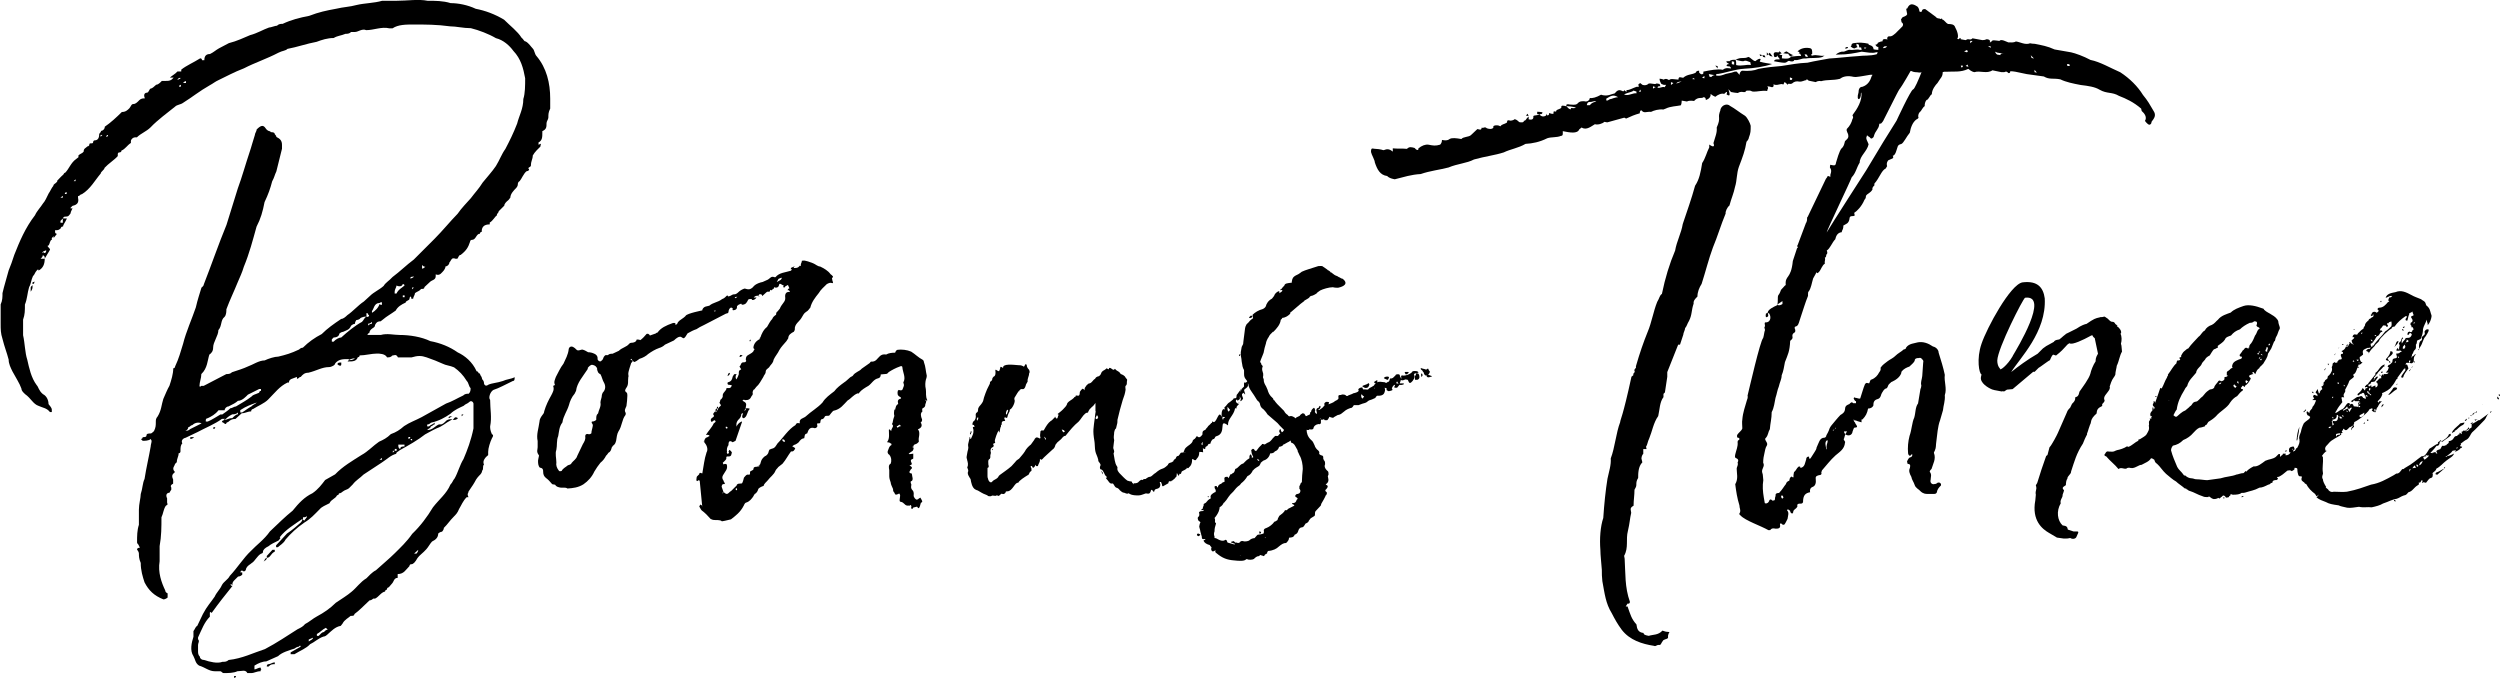 <?xml version="1.0" encoding="UTF-8"?>
<svg id="Layer_1" data-name="Layer 1" xmlns="http://www.w3.org/2000/svg" viewBox="0 0 190.61 51.68">
  <defs>
    <style>
      .cls-1 {
        fill: #000;
        stroke-width: 0px;
      }
    </style>
  </defs>
  <path class="cls-1" d="M12.63,38.58c-.18.29-.18.58-.32.86,0,.72,0,1.44-.14,2.2v1.15c-.14.86.14,1.62.43,2.23q0,.14.18.22v.32q-.18.14-.32.14c-.72-.29-1.12-.68-1.44-1.3-.14-.43-.29-.9-.29-1.48-.14-.32-.14-.54-.14-.72,0-.14-.14-.29-.14-.29,0-.14.14-.14.14-.14q.14,0,0-.14c0-.14-.14-.14-.14-.29,0-.47,0-.9.14-1.33v-1.15c0-.43.14-.9.14-1.19.14-.4.14-.86.29-1.15.14-.9.32-1.62.47-2.48,0-.14.07-.29.07-.43l-.07-.14c-.14.14-.47.14-.61.14l-.14-.14s.14,0,.14-.14c.14,0,.29,0,.29-.14s.18-.14.32-.14q.07,0,.25-.18c.14-.29.14-.43.14-.72,0-.11,0-.25.14-.4.29-.47.29-.9.43-1.33.14-.32.32-.76.47-1.01.14-.43.29-.9.29-1.33.14,0,.14-.14.14-.14.29-.61.43-1.15.61-1.73.22-.9.68-1.91.97-2.77.14-.61.29-1.04.43-1.51q.18-.14.18-.25c.58-1.48,1.12-3.06,1.73-4.54l.86-2.77c.32-.86.61-1.91.9-2.77.14-.4.25-.86.4-1.3,0-.14.14-.29.14-.43.32-.32.47-.32.61-.18l.14.18q.14.14.29.14c0,.14.14,0,.32.14,0,.14.14.14.14.29.29.14.43.29.43.61v.29l-.43,1.73c-.14.29-.14.43-.32.76-.14.54-.29.97-.58,1.58-.14.72-.29,1.26-.61,1.87-.29,1.04-.54,2.02-.97,3.06-.14.47-.29.76-.47,1.19-.29.72-.58,1.3-.86,2.05,0,.14,0,.43-.14.58-.32.25-.18.68-.47,1.01,0,.43-.4.9-.4,1.33,0,.29-.14.43-.29.54-.14.43-.14,1.04-.61,1.48,0,.32-.14.61-.14.9,0,0,0,.14.14,0h.18l1.73-.9c.14,0,.29,0,.43-.14.43-.14.9-.29,1.19-.43.4-.14.86-.47,1.3-.47.29-.14.76-.29,1.04-.29.58-.14.97-.25,1.58-.54q.14-.14.29-.14c.43-.43.9-.76,1.44-1.04.43-.43.9-.76,1.48-1.15.14,0,.32-.14.47-.29.43-.29.83-.76,1.26-1.04l.47-.43c.29-.29.72-.47,1.04-.76.14-.25.43-.4.68-.68.58-.43,1.04-.9,1.62-1.33l1.58-1.58c.61-.61,1.19-1.33,1.76-1.91.29-.43.72-.86,1.01-1.19.32-.43.61-.72.9-1.19.32-.4.72-.83,1.01-1.26.29-.47.43-.9.72-1.3.32-.61.61-1.19.9-1.94.14-.58.47-1.12.47-1.87.14-.43.14-1.04.14-1.58-.14-.76-.32-1.48-.9-2.09-.29-.4-.76-.83-1.33-.97-.54-.32-1.3-.61-1.91-.76-.58,0-1.12-.14-1.58-.14-1.01-.14-1.91-.14-2.77-.14-.58,0-1.19,0-1.62.29h-.25c-.58-.14-1.19.14-1.76.14-.32-.14-.61.14-.86.14h-.29c-.14.14-.29.14-.43.14-.32.14-.61.14-.9.32-.47,0-.9.14-1.3.29-.76.14-1.48.4-2.23.54-.11.14-.4.14-.68.29-.9.47-1.8.76-2.63,1.19-.76.29-1.33.61-1.94.9-.25.11-.4.25-.68.4-.76.43-1.33.9-2.02,1.33-.18.14-.47.14-.61.29-.58.47-1.33,1.01-1.87,1.58-.32.32-.76.47-1.04.76h-.14c-.14,0-.32.14-.32.29v.14c-.29.18-.43.47-.72.58,0,.14-.14.14-.14.14q-.14,0-.14.14v.14c-.25.29-.72.58-1.01.9,0,.14-.29.29-.29.43-.43.5-.79,1.19-1.44,1.58-.14,0-.14.14-.29.14v.14c.14.58-.43.58-.43.61l-.14.14c0,.14.14,0,.14,0,0,.14-.14.29-.14.43-.14.18-.14.25-.43.25,0,0-.14,0-.14.14h.29c-.14.32-.29.47-.29.61-.18,0-.18.14-.18.14q-.14.14-.29.14h-.14v.14c0,.14.14.14.14.14l-.25.32v-.14l-.14.14v.14c-.14,0-.14.29-.25.43q-.14,0,0,.14t.11.18c-.11.22-.25.4-.4.68v-.14l-.14-.14q0,.14-.18.29h.32c0,.43-.14.72-.47.9,0,0,0-.18-.14,0-.14.14-.14.29-.29.43-.14.29-.14.58-.29.83-.14.47-.14.9-.32,1.33,0,.47,0,.76-.14,1.15v1.19c.14.61.14,1.33.32,1.87.14.61.29,1.37.72,1.94.14.14.14.4.47.68.29.14.43.47.43.76.11.14.25.29.25.43v.18h-.14c-.25-.32-.54-.32-.86-.47-.43-.14-.58-.58-1.04-.9l-.14-.14s-.14-.14-.14-.29c-.14-.4-.43-.83-.68-1.3-.14-.29-.29-.58-.29-.9-.14-.54-.32-.97-.47-1.58-.14-.43-.14-.72-.14-1.19v-1.44c.14-.29.14-.58.14-.86.14-.61.32-1.15.47-1.73.14-.32.29-.76.43-1.19.4-1.01.83-2.05,1.58-3.02.14-.32.43-.61.61-.9.14-.14.29-.47.43-.76.11-.14.22-.43.36-.58,0-.14.14-.14.29-.32v-.07c.14-.14.29-.32.47-.47.04-.07.07-.14.14-.14.29-.29.43-.76.83-1.04l.18-.14v-.14c.14-.14.29-.14.4-.29,0-.25.14-.25.29-.4,0,0,.14,0,.14-.14,0-.18.29,0,.29-.18,0,0,0-.14.14-.14.18,0,.32-.14.32-.43,0-.14.14-.14.14-.29.14,0,.29-.14.29-.32.43-.29.9-.72,1.3-1.12.29,0,.43-.14.58-.29.14-.18.14-.32.32-.32.14,0,.29-.14.43-.29.14-.14.29-.14.43-.14-.14-.29,0-.43.14-.43.18,0,.18-.32.32-.32.07,0,.25-.14.4-.29.14,0,.29-.14.43-.29h.29c.18,0,.32,0,.47-.11l.14-.14h-.29c.14-.14.43-.29.58-.47h.29v-.14c.4-.32.94-.54,1.44-.86q.14,0,.14.14h.18c0-.32.14-.47.43-.47.29-.14.43-.29.68-.43l.76-.4c.58-.14,1.19-.43,1.62-.61.54-.14,1.01-.43,1.44-.58.14,0,.47-.14.61-.14.14-.14.29-.14.43-.14.68-.32,1.3-.47,2.02-.61.76-.29,1.29-.4,2.05-.54.58-.14,1.04-.14,1.58-.29.58-.14,1.33-.14,1.94-.32h1.12c.76,0,1.66-.14,2.34,0,.58,0,1.19,0,1.76.18.58,0,1.3.14,1.91.43.72.14,1.44.4,2.16.83.47.47,1.04.9,1.33,1.37.18.14.18.29.32.29.25.14.4.4.54.54.14.14.14.43.29.58.76.9,1.04,2.05,1.04,3.24v.76c-.14.29-.14.43-.14.68,0,.14-.14.29-.14.43,0,.29,0,.47-.32.61v.14c0,.29,0,.58-.29.72v.18c.29-.18.14,0,.14.14-.14.14-.43.4-.58.68,0,.29-.14.4-.14.76,0,.14-.32.14-.14.29,0,.14-.18.14-.18.14-.22.14-.4.61-.54.76q-.14.07-.14.25,0,.14-.14.29c-.14.14-.43.43-.43.72l-.14.18c-.18.14-.32.29-.32.43l-.43.43c0,.14-.14.14-.14.32-.14.07-.29.4-.54.54v.14q-.32,0-.47.14c-.14.14-.14.29-.14.43-.14,0-.14.14-.14.14-.29,0-.29.47-.61.47-.14,0-.14.14-.14.14-.14.43-.29.68-.72,1.01-.14,0-.14.14-.25.29h-.14c-.32-.14-.32.14-.47.29,0,.14-.14.29-.29.29,0,.14-.14.32-.14.32-.14.14-.29.43-.61.29v.14c0,.29-.29.29-.43.43l-.43.4c0,.14-.11.14-.25.14-.14.18-.29.18-.47.32,0,.14-.14.29-.14.43h-.14c0-.29-.14-.14-.14,0s-.29.14-.29.29c-.32.14-.61.32-.76.61-.4.29-.68.43-.97.68l-.18.14c-.14,0-.29,0-.43.29,0,.18-.14.18-.29.32q-.14.14-.14.29c-.14,0-.14.14-.14.14h1.01c.47-.14,1.01,0,1.44,0,.76,0,1.66.14,2.34.47.76.14,1.48.43,2.09.86.54.25,1.12.72,1.44,1.44,0,0,.14,0,.14.14.14,0,.14.14.14.14.14.18.14.32.14.32q.14.14.14.29c0,.14.14.29.32.14.29-.14.68-.14,1.12-.29.29-.14.61-.14.9-.29,0,.14,0,.29-.14.29-.61.29-1.04.54-1.48.68-.25.14-.4.61-.25.76,0,.72.14,1.33,0,2.02,0,.14,0,.29.14.61.11,0,.11.14,0,.29-.14.29-.29.76-.29,1.04v.25c-.18.14-.47.43-.32.72-.14.14,0,.32-.14.47,0,.14-.14.29-.14.29-.14.14-.29.29-.43.58-.18.32-.32.47-.47.72,0,.14-.14.14,0,.43h-.14c-.29.29-.4.61-.58.9-.11.29-.25.43-.4.58-.32.32-.47.58-.76.86q0,.14-.14.29s-.14,0-.29.14c0,.29-.18.47-.47.61-.14.14-.29.43-.43.58-.25.29-.54.47-.68.68-.18.32-.32.47-.47.47s-.14.14-.14.14c-.29.29-.43.61-.9.61v.29c-.29,0-.29.29-.43.43l-.25.29s-.14,0-.14.18c-.14,0-.14.14-.14.14-.32.07-.47.4-.76.54h-.14c-.14.14-.29.14-.29.14-.47.43-.76.76-1.15,1.04,0,.14-.14.14-.29.14-.14.14-.47.29-.61.58l-.14.18c-.43.07-.72.4-1.04.68-.14.14-.29.14-.29.14-.4.14-.68.43-1.01.58-.29.32-.72.47-1.19.76h-.29v-.14l.76-.43s0-.18-.14,0q-.14,0-.32.14c-.43.14-.97.29-1.26.58l-.9.4c-.29,0-.61.14-.9.32v.29c.14,0,.29-.14.47-.14,0,0,0,.11.07.14-.07,0-.07.04-.07.14-.32,0-.47.14-.72.14h-.29c-.14-.29-.43-.14-.76-.14-.29.14-.72.14-1.04.14-.14,0-.14-.14-.29-.14h-.4c-.43,0-.72-.29-1.19-.43-.29-.18-.29-.47-.43-.72-.29-.43-.14-1.04,0-1.48v-.43c.14-.18.14-.32.29-.4l.43-.9c.32-.61.61-.9.9-1.33.14-.32.4-.54.54-.86.14-.29.47-.43.61-.72.58-.61,1.04-1.37,1.62-1.91.4-.43,1.01-.86,1.44-1.48.61-.58,1.19-1.15,1.73-1.58.47-.58.9-1.04,1.51-1.33.43-.29.72-.68.97-1.01l.76-.43c.58-.61,1.33-1.04,2.02-1.48.47-.25.9-.72,1.33-1.01.32-.14.61-.29.9-.58.4-.14.68-.32,1.01-.61.43-.29.86-.43,1.33-.68l1.87-1.04c.43-.14.9-.43,1.3-.61.14-.14.29-.14.43-.14.14-.14.14-.29.14-.43-.14-.11-.14-.4-.29-.54-.29-.47-.58-.76-.97-1.04-.32-.14-.61-.14-.9-.29-.29-.14-.76-.32-1.19-.47-.4-.14-.68-.14-1.15,0h-1.04c-.14-.29-.29-.14-.43-.14-.11.14-.25.14-.4.14-.14-.29-.61-.29-.76-.29-.43,0-.9.14-1.33.14,0,.14-.14.14-.14.14-.11.32-.4.32-.68.32h-.11c.11-.04.11-.18.11-.18-.47,0-.76,0-1.04.32,0,.14-.29.29-.47.29-.54,0-.97.29-1.58.43-.29,0-.43.14-.58.32-.14,0-.14.14-.29.14v-.14c-.32.14-.61.14-.61.43h-.11c-.61.29-.94.76-1.48,1.3-.29.29-.76.47-1.15.72,0,0-.14,0-.14.18-.29,0-.43.14-.72.14l-.47.43c-.29,0-.43.11-.58.25-.14,0-.14.14-.14.14-.18,0-.18-.14-.32-.14,0,0,0-.14.14-.14,0,0,0-.07.11-.11h-.25c-.54.4-1.26.68-1.87,1.01l-.9.43c-.07,0-.4.14-.25.43-.14.14-.14.32-.14.61,0,0,0,.14-.14.14,0,.25-.14.4-.14.68l-.14.14c0,.14-.29.32,0,.61l-.14.14q-.14.14,0,.43v.32c-.29.14-.14.29-.14.29v.11c0,.14,0,0-.14.29-.18,0-.32.14-.18.43v.32l.04.14ZM2.34,22.24v-.32c0-.07.11-.14.14-.18v.18c0,.14-.14.32-.14.32ZM2.48,21.52s.11,0,.14-.07v.07c0,.14-.14.14-.14.14v-.14ZM3.38,19.29c.14,0,.14-.14.14-.14v-.07c-.14.07-.29.07-.29.22.14-.14.14,0,.14,0ZM4.79,14.93l-.18.14h.18v-.14ZM4.61,16.84v.14h.18v-.32l-.18.18ZM5.08,14.79v-.14c-.14,0-.14.14-.14.14h.14ZM5.62,13.81h.14v-.14l-.14.14ZM7.81,10.29h-.14v.14l.14-.14ZM8.1,10.43q.14,0,.14-.14s-.14,0-.14.14ZM13.5,6.08q.14,0,.29-.14h-.14l-.14.14ZM13.79,6.47c-.14,0-.14.14-.14.14h.14v-.14ZM14.18,6.33v-.14c-.14,0-.22.14-.22.14h.22ZM14.65,32.42c-.14,0-.14.14-.29.14,0,.14-.14.29-.25.29.11,0,.25,0,.4-.14l.86-.43c-.29-.14-.58,0-.72.14ZM14.51,33.47v-.14h.29q-.14.14-.29.14ZM21.38,41.03l-.14.18c-.29.14-.61.29-.76.43-.29.14-.43.29-.43.43s-.14.14-.14.14c-.32.18-.47.58-.72.72-.14.14-.29.14-.43.43,0,.14-.14.29-.29.14-.14,0-.14.14-.14.14h.14v.18c-.14.14-.32.14-.32.14l-.29.29q-.14.14-.14.29v.14q0-.14-.14-.14c0,.14.14.14.14.14-.58.72-1.04,1.3-1.58,2.05,0,0-.14-.14-.14,0v.29c-.43.43-.61.97-.9,1.58v.14c.14.14,0,.29,0,.43v.47c0,.14,0,.29.14.43,0,.14.14.25.32.25.43.14,1.01.29,1.4.14.18,0,.32,0,.47-.14,1.04-.11,1.87-.54,2.77-.83.9-.47,1.73-1.04,2.48-1.51.29-.14.43-.22.58-.4.29-.14.61-.43.9-.58.54-.29,1.01-.61,1.44-1.04.43-.29.9-.58,1.19-.83.4-.32.68-.76,1.15-1.04.14-.14.43-.47.72-.61.47-.43,1.04-.9,1.44-1.3.43-.43.9-.86,1.33-1.48.61-.58,1.15-1.3,1.58-2.02.47-.61,1.04-1.04,1.33-1.73.18-.18.18-.32.32-.47.25-.43.4-1.04.68-1.48.29-.68.58-1.44.76-2.34v-1.87c0-.14-.18-.29-.32-.14-.14.14-.29.14-.43.29-.29.14-.68.29-1.01.61-.43.29-.86.54-1.48.68,0,0-.14.14-.29.14v.14h.14c.14-.14.29-.14.43-.29v.14c-.14,0-.14.14-.29.14,0,.14-.14.14-.29.29.43,0,.58-.29.9-.43h.14c.14,0,.29-.14.43-.29.14-.11.29-.11.47-.11l-.18.11c-.29.14-.58.43-1.01.58-.32.14-.61.32-.9.47-.54.43-1.3.86-1.91,1.19-.14.14-.29.14-.29.29-.43.11-.68.4-1.12.68l-1.37.9c-.29.29-.58.43-.83.76l-.29.29c-.14.11-.29.11-.47.25,0,0-.14.14-.29.14,0,.14-.14.14-.14.14-.14.29-.43.29-.58.61-.29.14-.61.29-.72.43-.43.43-.72.76-1.19,1.04-.58.4-1.04.83-1.44,1.3-.14.29-.43.43-.58.58h-.14v-.14l.83-.9c.43-.29.76-.58,1.04-.83q.14-.14.14-.29c-.58.4-1.3.83-1.73,1.4ZM15.84,32.14c.29-.11.72-.4.97-.54h.14c.18-.14.47-.32.61-.47.14,0,.29-.14.43-.14.47-.29.76-.43,1.19-.76.11-.14.25-.14.58-.29,0,0,0-.14.14-.14v-.14h-.14l-.86.43c-.14.14-.43.47-.76.47-.14.14-.43.29-.72.43-.14,0-.29.14-.29.29h-.47c-.25.32-.54.47-.83.61-.14,0-.14.14-.14.14v.11h.14ZM16.27,32.71v-.14h.14s0,.14-.14.14ZM17.71,31.88c.14-.14.29-.29.43-.29v-.14c-.14.14-.29.14-.43.14-.29.14-.43.29-.58.43.14,0,.29-.14.58-.14ZM17.85,51.54h.14q0,.14-.14.14v-.14ZM18.32,31.27v.18h.14c.29-.18.43-.32.72-.47.11-.14.25-.14.4-.29-.4.14-.83.29-1.26.58ZM20.34,42.61c-.14.14-.14.18-.25.18.11-.04.11-.18.11-.18l.14-.07v.07ZM20.34,42.39l.43-.47h.18v.14c-.32.14-.32.47-.61.47v-.14ZM20.34,50.82q0-.18.14-.18c.14,0,.29-.14.47-.14v.14c-.18,0-.32,0-.47.18h-.14ZM23.25,39.62l.14-.18v-.11c-.04.11-.18.11-.29.11v.18s.14.14.14,0ZM23.54,48.77v.14c.18-.14.32-.14.32-.29l-.32.14ZM24.84,47.87c-.29.14-.4.32-.68.47v.14h.14c.14-.14.25-.29.4-.29q.14-.18.29-.18l-.14-.14ZM27.46,24.29q-.14.11-.29.11s-.11.14-.11.29c-.14,0-.29.14-.29.14-.14.32-.29.32-.61.47,0,0-.14,0-.29.14,0,.14-.14.29-.43.29l-.14.14v.18h.14c.14-.18.43-.32.58-.32.47-.43,1.04-.9,1.58-1.19.14-.14.14-.25.32-.4-.32,0-.47.14-.47.14ZM26.02,27.64v.14c0,.14-.14.14-.29,0,0-.14.14-.14.29-.14ZM26.56,27.46c.14,0,.36,0,.5-.14-.25,0-.4.11-.5.14ZM28.08,24.15s.14-.14,0-.14q0-.14-.14-.14v.29h.14ZM28.36,24.54q-.14.14-.29.14v.14q.14-.14.29-.14v-.14ZM28.36,23.71v.14c.25-.14.5-.4.58-.68,0,.04.04.07.18.07v-.14c0-.14-.18,0-.18,0-.43,0-.43.47-.58.61ZM29.12,35.05v-.14l-.18.14h.18ZM29.95,34.37v.14l.14-.14h-.14ZM30.7,21.66c0,.11-.18.25-.47.11,0,.14-.14.29-.14.47v.14h.14c.14-.32.47-.47.61-.61q0-.11-.14-.11ZM30.24,34.37v-.14h-.14v.14h.14ZM30.38,34.04s0,.18.14.18c0-.18.18-.18.32-.18v-.14h-.47v.14ZM30.85,22.52h-.14v.14h.14v-.14ZM31.14,33.32v.14c.14,0,.14-.14.14-.14h-.14ZM31.28,21.23q.14,0,.29-.14c-.14,0-.29,0-.29.14ZM31.42,33.47h-.14l.14.14v-.14ZM31.42,22.06l.14-.14h-.14v.14ZM31.57,42.21h.18s.14-.14.14-.29l-.32.29ZM32.18,20.19v.29q.11,0,.25-.14-.14,0-.25-.14ZM34.2,31.88c0-.14.14-.14.14-.14h.14c-.14.04-.18.14-.29.14ZM34.92,31.88c-.11.14-.25.14-.4.14.14-.14.14-.29.4-.14ZM35.2,31.6h.14l-.14.14v-.14Z"/>
  <path class="cls-1" d="M60.55,20.29l-.04.14c.14,0,.32.04.47-.18t.04.04l.04-.04v-.11l.07-.18v-.07c.11-.04.22-.07.86.18.18.07.36.25.54.25.29.14.61.32.79.58.14.11.29.22.11.29,0,.04.04.18.04.22.07.14.04.18,0,.18-.18-.07-.29,0-.43.07-.22.22-.47.43-.61.68-.29.36-.54.68-.65,1.12-.11.11-.14.22-.32.32-.18.11-.22.25-.36.47-.14.25-.54.47-.5.86,0,.07-.04.11-.07.18-.22.11-.43.25-.43.5l-.14.22c-.18.22-.4.43-.54.68-.11.25-.32.47-.43.72-.04.25-.18.36-.29.5-.07.18-.32.22-.32.43,0,.18-.14.25-.18.4-.18.29-.32.58-.54.76l-.14.18s-.04.04-.07.04c-.04.07-.07.14-.07.22.04.11,0,.18-.07.25-.11.25-.22.32-.5.32-.07-.04-.14-.04-.18,0,0,0-.04,0,0,.04.04,0,.04.04.04.04q.25.11.22.29l-.04.25h.04c-.07.04-.11.11-.14.18.11,0,.11-.11.14-.18h.14c.07,0,.11.04.14.04-.22.22-.18.54-.4.68,0,0-.04.04-.07.04-.14-.04-.11-.11-.11-.18l.07-.22-.14.07c0,.25-.14.36-.25.47-.14.18-.14.32-.11.5.04-.14.18-.29.32-.36.04-.04.07-.04.07-.04,0,.07.04.11,0,.11l-.47,1.37s-.22.11-.22.11c-.29-.22-.32.04-.32.22-.11.14-.14.32-.11.54-.07.04.04.07.04.14.07-.04.11-.07.11-.11s-.07-.11,0-.14c0-.04.04-.07.04-.07.07.04.11.11.18.18-.04.14,0,.36-.32.32-.04,0-.11.04-.11.04.07.18-.14.32-.25.43-.04,0,.04.11.04.14.07-.04.11-.04.14-.04s.11.04.11.04c.04.14.04.29-.04.43l-.25.4c-.07.14-.07.25.04.4,0,.07.11.18.11.25-.04.04-.14,0-.18.04s-.07.11-.07.18l.14.4s-.07.04-.07.07v.04s.04,0,.04-.04t.04-.07c.07.07.18.18.29.14.11-.04.14-.14.29-.22l.29-.29c.07-.07.14-.11.14-.18.14-.18.4,0,.43-.18.07-.14.07-.25.11-.36.11-.11.18-.29.4-.22,0,0,.04,0,.04-.04.07-.07-.04-.22.11-.25.07-.07.18-.04.18-.18,0-.11.11-.14.22-.14.07,0,.11-.04.18-.04v.04s.04-.04.04-.04v-.04s-.04,0-.04.04v-.04s0-.07.07-.11c-.04.04-.04.07-.04.11.07-.07.11-.18.14-.32.04-.14.11-.25.29-.4.11-.04.18-.11.25-.22.04-.07.04-.18.11-.29l.18-.07c.25-.04.32-.25.43-.4.43-.43.83-1.08,1.37-1.4.07-.14.11-.18.29-.14h.04c-.07-.36.25-.36.43-.5.43-.4.94-.68,1.3-1.08.22-.36.54-.58.9-.86.18-.25.47-.47.76-.68.18-.11.25-.22.43-.36.07-.07.14-.07.22-.14.18-.29.5-.32.68-.54l.61-.43s.07-.11.11-.11c.36.04.47-.25.65-.4.11-.11.25-.18.5-.14.18-.11.43-.14.68-.14.04-.11.07-.18.18-.22.32-.04.72,0,1.04.14.29.18.58.47.86.61.07.04.11.11.11.18.14.36.14.72.22,1.04,0,.14-.04.22-.07.32-.04.18-.07.43,0,.72.04.25-.04.54.11.83,0,.04-.07.04-.07.07v-.07l-.04-.04s-.04.04-.04.07c.04,0,.07,0,.07.04,0,.07-.04.18-.07.25,0,.14-.04.22-.18.29-.07,0-.07.14-.04.25-.18.14-.11.36-.07.5.07.11.07.25-.07.36l.04.04c.14.29-.11.4-.25.47.11.11.11.22.11.36,0,.18-.07.32-.04.5.04.11-.07.14-.14.22-.14.07-.29.07-.25.22-.07,0-.07.04-.11.04t.07.04h.04c0,.14-.04.18-.07.25l-.32.22s.07,0,.07.04l.29-.04v.36c0,.07-.22.04-.18.22,0,.04.04.07.07.18,0,.07-.07.14-.18.11l.07.07q.22.14.04.25l-.11.18s0,.11.04.11l.14.04c0,.07.04.18.04.25.04.11.04.29-.07.32-.11.04-.04.11-.04.18.11.14-.11.29.14.54.11.14.07.29.07.43.04.07.04.14.18.25.07.04.14,0,.22-.07l.11-.07c.14.25.22.32.04.4l-.07.25c-.04.07-.07.29-.22.04,0,0-.18.04-.29.07-.04.04-.07.18-.14.07-.04-.04,0-.14,0-.18-.04-.07-.07-.14-.11-.04h-.22c-.22-.04-.22-.25-.5-.29-.04,0-.07-.07-.07-.07,0-.18.04-.29.04-.4,0-.07-.07-.22-.11-.14-.22.11-.29.07-.32-.07-.11-.11-.11-.18-.11-.29-.07-.18-.18-.36-.18-.5-.04-.14-.11-.29-.11-.47v-.47c-.04-.22-.07-.4.11-.5.07-.18.07-.47-.11-.68-.14-.07-.14-.22-.11-.29.07-.18.11-.36.25-.43.04,0,.04-.07,0-.14-.04,0-.07,0-.14-.07-.04,0-.22,0-.14-.07.18-.25.11-.61.11-.9l.07-.04s0,.04.04.07l.07.07c0-.18.14-.29.14-.4,0-.07-.14-.11-.04-.22.04-.22.07-.36.14-.54-.04-.14-.04-.25,0-.47.04,0,.11-.04.07-.07.04-.11.04-.29.22-.36-.07-.29,0-.36.22-.43,0-.04,0-.07-.07-.11-.22-.11-.22-.25-.18-.47l.07-.07c.18.07.29.04.32-.11.04-.11.11-.25.07-.32l-.04-.14c.22-.36-.04-.76-.07-1.15,0-.11-.11-.11-.18-.07-.32.11-.65.29-.86.43-.04.04-.11.14-.18.14l-.43.04c0,.14-.04.25-.18.29-.36.07-.5.4-.76.58-.25.14-.54.32-.68.5-.04.07-.07.11-.14.07-.36.14-.5.4-.76.54-.32.32-.54.68-1.08.79-.04,0-.11.11-.18.18l-.14.18c-.14.07-.29-.04-.36.11-.04.11-.14.18-.25.18-.04.04-.07.11-.07.18,0,.18-.11.11-.25.14v.11c.07.14-.07.25-.18.25-.36-.11-.47.07-.58.4-.22.04-.18.18-.22.36-.22.04-.25.11-.36.22q-.04.11-.29.25c-.11.04-.14.04-.22.11-.11.07.04.07.07.11l.11.07c-.04.14-.14.29-.32.25-.22.29-.4.65-.65.94l-.32.25c-.07.11-.18.18-.22.29-.11.29-.4.47-.58.72-.11.14-.29.25-.32.43-.14.04-.29.11-.4.22-.04.14-.11.32-.29.4,0,.07-.07.07-.07.14-.14.22-.32.43-.54.5-.18.04-.18.22-.22.25-.25.5-.65.79-.97,1.04l-.47.11s-.18.04-.22.04c-.14-.14-.43-.07-.68-.11-.04,0-.07-.04-.18-.07-.22-.25-.43-.47-.68-.65-.07-.07-.11-.18-.18-.29-.04,0,.07-.11.07-.18,0,.04.07.07.11.07,0,.04.04.11.04.11l-.18-1.84c0-.07,0-.14-.07-.18-.07,0-.14.14-.18.04-.04-.04,0-.14,0-.22,0-.18.22-.18.22-.36,0,0,.07-.04.11,0,.07,0,.11.07.11,0,.11-.58.14-1.04.32-1.58.11-.18.07-.47-.14-.72,0,0-.04-.04-.04-.07h-.04s0-.04.04-.04v.04s.04-.04.04-.04h-.04c0-.11.07-.22.14-.29.11,0,.11-.07.25-.11v-.07l-.14-.04s-.07.04-.11,0c.14-.25.47-.58.58-.86.07-.07.25-.14.07-.25-.04,0-.11.07-.14.07-.04.07-.07.07-.11.04-.04-.07-.04-.11-.04-.14.04-.18.18-.14.25-.29,0-.04-.07-.11-.07-.14,0-.07.14-.18.18-.25,0,.04,0,.07.04.11,0-.04.04-.07.07-.11h-.11c0-.07,0-.18.11-.18v.18l.11-.18h-.11v-.11l.04-.04s.04.04.04.04v.11c.07-.07.11-.14.22-.22,0-.07-.04-.11-.11-.22.04-.07.07-.14.07-.22.11-.07.22-.22.18-.36.04-.25.29-.32.29-.54h.11q.25.04.29-.22l-.29-.04s-.04-.11-.04-.11c0-.04.04-.07.04-.07.29-.07.32-.25.36-.43l.11-.18c.07,0,.07-.04.14,0q.11,0,0,.07c-.04.14-.04.22.04.32.07-.11.14-.29.18-.4,0-.14-.04-.29.18-.36,0-.04-.18-.25-.11-.25.11-.07.07-.32.32-.29.14,0,.22-.11.14-.18,0-.25.07-.32.22-.4.18-.11.36-.18.4-.36.07,0,.04-.11-.04-.14,0-.32.22-.58.54-.72h-.07s0-.07.07-.11c.07-.22.22-.58.5-.79.14-.22.22-.43.4-.61.04-.14.18-.25.29-.32,0-.14.04-.22.11-.25l.18-.22c.04-.14.18-.32.29-.47.11-.14.14-.25.11-.47,0-.25.14-.36.36-.32,0-.04-.04-.14-.11-.14h-.07l.04-.07.07-.07h.04l-.11-.25h-.07v.04h-.04l-.11.07-.04.07h-.04c-.11,0-.04-.07-.04-.18h-.07c-.22-.14-.25-.14-.29.04-.04.14-.18.18-.32.14v-.04l-.04.04-.04.11h-.07v.04q-.07.04-.07.07l-.11-.04-.04.11-.04.04c-.07,0-.14-.04-.22.04l-.32.29q0-.18-.22-.14s-.04.07-.07.11l.11.04h-.11v-.04c-.14,0-.25,0-.36.14h.22c-.11.14-.22.22-.36.18v-.07h-.04c-.07,0-.18,0-.22.04-.04,0-.04.11-.11.18-.07.14-.18.22-.4.22q0-.14-.14-.04c-.07,0-.14.07-.22.14,0,.14,0,.22-.14.29-.22.07-.22,0-.18-.11-.04-.04-.11-.07-.14-.07-.07.04-.11.07-.14.14l-.04.11c0,.11-.04.18-.07.18l-.14.04-1.66.86c-.25.11-.43.22-.58.32-.22.07-.43.18-.68.32-.5.9-.25-.22-1.04.54l-.68.32c-.14.14-.32.22-.43.25-.32.11-.61.29-.86.47-.14.14-.4.29-.65.36-.18.14-.29.22-.43.25l-.04-.07h-.07v-.04l-.07-.14-.07.04v.04h.07l.04.07.04.04-.11.14c-.04.14-.22.61-.22.83,0,.07.04.18,0,.25-.04.29.04.54-.14.79-.07.11-.18.25,0,.36.07.07.07.14.07.25,0,.25-.04.54-.07.79-.07.18-.18.32-.07.5.04.07,0,.14,0,.18-.29.36-.25.83-.54,1.26-.11.18-.14.47-.18.72-.04.11-.04.22-.22.36-.04,0-.04.07-.11.14-.04.14-.07.32-.25.4-.04.04-.11.18-.18.22-.11.22-.25.4-.43.54-.18.22-.32.43-.47.68-.18.4-.47.72-.83.97-.4.25-.79.29-1.22.32-.14-.11-.32-.04-.54-.07-.18-.04-.32-.07-.4-.22-.07,0-.18-.04-.22-.04-.18-.22-.32-.36-.47-.47-.14-.11-.22-.25-.22-.47,0-.14,0-.29-.25-.32-.14-.14-.14-.36-.14-.54,0-.07.04-.18.04-.22,0-.07.07-.18,0-.22-.18-.25-.07-.4-.07-.58v-.47c-.11-.5.07-.94.14-1.48,0-.18.11-.36.25-.54.07-.07.11-.18.11-.25.14-.47.32-.83.54-1.22.11-.22.25-.43.14-.72-.04,0,.07,0,.14-.07-.11-.22,0-.4.07-.61.18-.32.32-.68.58-1.01.14-.32.36-.68.4-1.12.04-.18.22-.25.4-.11.11.04.18.22.32.22.18,0,.25-.11.4-.04.14.04.22.11.36.18.07,0,.14,0,.29.04.18.07.47.14.43.5t.04.07c.04.07.18.14.25.04.11-.07.14-.18.18-.29.04-.04.07-.11.14-.14h.18c.07-.07.14-.11.36-.11l.47-.22c.25-.25.61-.29.79-.54.04-.04.11-.07.14-.07.22,0,.4-.07.43-.25.07,0,.22,0,.25.04h.04c.18-.14.32-.29.47-.47.18-.04.14.04.22.07,0,.04.04.07.07.04l.4-.14s.07-.07.14-.07c.25-.36.65-.54,1.15-.72.14-.04.22,0,.22.04-.07.14.11.07.14,0,.04-.18.25-.29.5-.47.04-.04.14-.11.14-.14.14-.18,1.26-.4,1.26-.4,0-.11.11-.25.25-.29l.29-.07c.29-.25.65-.25.97-.5.22-.07.29-.22.4-.29.04.04.04.07.07.07-.04.04.11,0,.18-.04.11-.07.18-.11.32-.11.07,0,.18-.07.22-.11.18-.18.32-.25.5-.32.14-.04.4.25.76-.22.14-.14.43-.25.65-.29l.4-.18c.18-.11.25-.29.5-.18h.07c.29-.36.76-.36,1.19-.5l.04-.07.04-.04h-.11l.04-.11.32-.14ZM45.54,28.25s-.04-.07-.04-.07h.04v-.04c-.04-.18-.18-.29-.36-.32-.14-.04-.29.14-.36.22,0,0,0,.11-.04.14-.32.5-.79,1.01-.86,1.62l-.11.22c-.22.25-.36.58-.43.86-.14.47-.43.83-.5,1.33-.25.32-.25.68-.32,1.04-.14.32-.07.72-.14,1.04-.11.29,0,.65,0,.97-.04.22.04.43.18.61.04.07.07.07.22.04.11-.22.32-.29.47-.43.07-.04.25-.04.29-.18.14-.18.36-.29.43-.54l.43-.9c.11-.18.22-.36.18-.58,0-.18.11-.22.25-.18.04.04.22-.04.22-.07,0-.18.07-.32.11-.58,0-.04,0-.11-.07-.18-.04-.11-.04-.14.11-.14.14-.04.25-.11.22-.18,0-.18,0-.32.14-.43.04-.25.25-.54.18-.83,0-.18.11-.36.11-.58.04-.11.04-.14.07-.18.22-.22.22-.5.11-.72-.14-.22-.18-.5-.29-.68-.11-.04-.22-.14-.22-.29ZM54.43,23.71l.07.04s.07-.04.07-.04l-.04-.04s-.11.04-.11.04ZM55.44,32.57c-.07-.07-.11-.04-.11,0s0,.07.04.11l.11-.04q0-.07-.04-.07ZM55.65,28.43c0,.14-.07.18-.18.25.04-.14.04-.25.18-.25ZM56.19,22.63q-.07,0-.18.04s.07.07.07.07l.14-.11h-.04ZM56.16,37.21s-.07.04-.07.07c-.04,0,.04.07.04.11.04-.04.07-.04.07-.07,0,0,0-.04-.04-.11ZM56.62,27.1s-.11.11-.18.11c0,0-.04,0-.07-.04.04-.04.07-.07.07-.11.07,0,.18.04.18.04ZM57.2,25.87l.04.14h-.11s.07-.11.07-.14ZM59.47,21.37c.14-.07.18-.25.07-.18l-.18.07-.14.25.25-.14ZM59.68,33.5s-.04,0-.04.04c.04.14.11.14.22.14-.04-.11-.04-.18-.18-.18ZM68.61,32.42s-.04-.07-.04-.04c-.07.04-.11.11-.18.11-.04,0,0,.04,0,.07s.04.04.07.04c.07-.07.14-.11.25-.11-.04-.04-.07-.07-.11-.07Z"/>
  <path class="cls-1" d="M76.28,32.57l-.07.36c0,.07-.04.07-.07-.11-.07.07-.32.72-.29.83.04.11.04.14-.04.14-.11.04-.11.07-.04.18,0,0-.04.07-.04.11-.18.04-.25.22-.18.43,0,.11-.07.18-.04.36,0,0-.04.07-.04.11-.18.07-.11.32-.11.47.04.07.04.22-.07.22v.61c0,.07,0,.14.04.22.04.22.22.36.32.22.14-.18.4-.18.5-.43l.07-.07c.29-.22.58-.4.9-.68l.29-.32c.07-.11.18-.18.29-.25.14-.18.29-.32.43-.54.11-.22.29-.4.47-.54l.18-.25s.11-.14.11-.18c.11-.14.18-.14.36-.04,0,0,.07.04.04,0,.04,0,.04-.04.04-.04-.07-.18,0-.36,0-.5q.07-.07.11-.07c.14.04.14,0,.18-.07.14-.25.29-.5.5-.65.11-.04.14-.14.29-.25,0-.04.04-.14.07,0,.11.14.14.07.18-.07,0-.07.04-.11.07-.14-.11-.04-.11-.07-.04-.11.14-.11.32-.25.47-.43.07-.07.18-.18.22-.36.14-.18.32-.22.5-.4,0-.04.07-.07.14-.11v-.07c.11,0,.22.04.25,0,.07-.07.04-.22.07-.29.04-.07.11-.14.18-.22,0,0,.07,0,.11.04.07.14.04.04.07-.04,0-.04,0-.07.04-.11.07-.11.11-.18.22-.25t.04-.04c.25,0,.32-.29.5-.36,0-.04.04-.07.07-.11.07-.04.11-.07.14-.07.11,0,.22-.14.25-.25s.11-.14.14-.18c.07-.04.14-.07.22-.14,0,0,.04-.07.07-.04.11.04.14.14.18-.04h.07c.14.04.25.25.36.07,0,0,.04,0,.07.07.11.11.25.11.36.29,0,.04.04.04.04.04.07.04.14.04.25.14.07.04.07.11.14.18.04.04.11.11.07.18-.04.14.04.29-.11.4-.04.04,0,.22,0,.29-.04.29-.11.5-.22.79-.14.47-.29,1.01-.4,1.51,0,.11,0,.25-.04.36l-.07.29c-.11.07-.11.22-.14.29,0,.22-.07.36,0,.61,0,.04-.07.5-.07.58s.07.18.07.29c0,.07-.07.14-.04.18.07.32.07.68.25.94.04.04.04.07.04.11-.04.22.07.29.14.4.22.22.4.43.61.58.11.04.22.07.32.07l.04.04v.04l.14.14v-.04l-.04-.04c.14,0,.25,0,.36-.07.11-.11.22-.25.36-.18.07-.14.22-.04.25-.11.11-.07.18-.14.32-.14.14-.04.25-.22.4-.29.54-.47.5-.18.94-.61.07-.22.25-.14.36-.25.04,0,.04-.04.07-.04,0-.14.14-.14.18-.22.04-.18.14-.18.22-.18v-.04c.07-.04.11-.14.14-.18s.11-.04.22-.04c.07-.18.11-.32.22-.4.14-.14.36-.22.47-.43,0-.11.11-.18.18-.22l.11-.14c.07-.22.14.29.47-.18v-.07c0-.18.04-.22.22-.29.11-.18.14-.14.22-.29.07-.07.18-.14.22-.22.04,0,.07-.04.07-.04,0-.07.04-.14.11-.04h.04c.25-.07.36-.94.58-.4,0-.36,0-.43.11-.58-.04-.04.04,0,.04,0,.07.04.14,0,.07-.07-.04-.07.04-.11.11-.18.07-.07.14-.22.29-.29.07-.07.25-.18.29-.25v-.04c.11,0,.18,0,.22-.07,0-.04,0-.22.07-.25l.29-.4v.04l-.04.07v.04l-.04.04h.04l.04-.07v-.04l.04-.04v-.04l.18-.18s0-.14,0-.22c0-.11.04-.11.11-.07,0,0,.04-.04.07-.04.11-.07.18-.25.32-.29h.04c-.07.14-.04.29-.18.4h-.07c.07.25-.11.32-.25.43-.04.04-.04.14,0,.18,0,.07.07.14.04.22l-.11-.14s-.04.07-.11.07c-.04.11,0,.18.07.36q-.07.18-.22.22s.04-.14.04-.14c.04-.04-.04-.11-.07-.25v.22l-.18.14c0-.11-.04-.11-.11-.07-.04.14,0,.22.22.32-.11.11-.18.18-.18.25s0,.11-.07.07c-.04-.04-.04,0-.04,0-.11.58-.58.79-.54,1.3-.79-.58-.04.61-.9.83-.14.04-.07.22-.25.22-.07.04-.18.22-.18.29,0,.04-.04.07-.04.07-.18-.04-.14.14-.25.18-.11.04-.11.07-.11.18,0,0-.07.04-.11.04-.11-.18-.07-.04-.07.04v.11c.04.11,0,.11-.07.07h-.11c-.07-.04-.11,0-.11.07,0,.32-.18.4-.25.54-.07.04-.14,0-.18-.04-.11-.04-.11-.07-.11.04,0,.22-.07.43-.22.54-.07.11-.11.11-.18.04.04.14-.4.25-.4.32-.04.11-.04.22-.14.14t-.04.07c-.04.18-.11.04-.14-.07-.04,0-.04-.04-.04-.04,0,0-.04.04,0,.04-.04.11,0,.25-.07.25-.07.11-.11.14-.25.25,0,.04-.07,0-.11.07,0,.04-.04.04-.07,0q-.14,0-.14.11s0,.07-.04.07l-.32.18c-.07.07-.14.04-.14-.11l-.07-.18h-.07c-.07.07,0,.07,0,.11.04.07,0,.29-.07.32-.14.14-.29.04-.36.22,0,.11-.07.14-.14,0-.07-.11-.14-.04-.14.04-.07.22-.18.22-.32.18-.07,0-.11,0-.18.04-.11.04-.29.11-.43.11-.22,0-.47,0-.68-.11-.04-.04-.07-.07-.11-.04-.14.07-.25-.07-.4-.07-.11-.04-.18-.14-.25-.18-.04-.07-.11-.14-.22-.18-.07,0-.14-.07-.22-.22-.04-.07-.07-.11-.11-.11-.14.04-.22-.04-.29-.14-.04-.07-.14-.18-.18-.22,0-.04-.04-.07-.04-.07.04-.04.14,0,.07-.07-.04-.04-.04-.07-.07-.07-.07-.07-.11-.18-.14-.25-.07-.11-.11-.25-.25-.25-.07-.04-.07-.18-.04-.25.07-.11,0-.18-.04-.25-.11-.11-.11-.18-.11-.25-.07-.29-.18-.43-.22-.65-.04-.14-.04-.65-.07-.76-.14-.83-.07-.97.04-1.84,0-.14.04-.25.04-.32s.04-.07,0-.14v-.61c-.07.11-.18.25-.29.32-.04.07-.11.11-.14.14l-.11.18c0,.07-.04.11-.11.11-.04,0-.07,0-.14.07-.18.14-.32.43-.5.61-.36.29-.65.65-.94,1.01-.04.04-.04.07-.07.07-.14,0-.22.14-.32.25l-.29.25-.14.18c-.04.18-.11.29-.22.36-.11.11-.76.68-.72.68-.07.04-.11.18-.18.04,0,.04-.07.04-.07.04.04.18-.11.32-.14.47,0,.04-.04.04-.11.04-.04,0-.07-.07-.11-.11,0,.07,0,.11-.07.18-.04,0-.07.07-.07.07-.07,0-.07-.22-.18-.14-.07.04.04.14.04.18v.18c-.11.07-.14.11-.18.22-.04.04-.04.11-.11.11-.22.14-.65.4-.72.58-.25-.07-.43.65-.83.65-.07,0-.14,0-.14.11-.07.07-.14.14-.29.07-.04,0-.04.04-.07.04-.07.04-.14.22-.29.07-.11.14-.32-.04-.43.07-.11.04-.14,0-.25,0-.04-.07-.11-.07-.18-.11-.22-.07-.43-.22-.61-.32-.07,0-.14-.07-.18-.07-.25-.14-.32-.54-.36-.79-.11-.18-.29-.4-.18-.61,0-.07,0-.11-.04-.18,0-.04-.04-.11-.04-.11.11-.18.04-.4,0-.54,0-.07-.07-.18-.04-.29.04-.18.04-.32.11-.54,0-.07.04-.14,0-.25v-.14l.11-.47v-.07c.07-.04.04.04.04.07s.04.07.04.07t.04-.04l.11-.25c.07-.14.07-.29.07-.4,0-.07-.14-.29.07-.22v-.07s-.04-.07-.04-.11c-.04.04-.11.07-.11-.07,0-.04.04-.14.07-.18.14-.07.22-.29.18-.5,0-.07,0-.14.14-.22,0,0,.04-.07.04-.18,0-.18.14-.29.25-.43.04-.07.11-.14.14-.25.04-.25.29-.9.4-1.08l.11-.22c0-.07,0-.14.07-.18.04,0,.11-.11.11-.14,0-.11.04-.14.11-.22.14-.04.14-.22.14-.36-.04-.14,0-.22.11-.11.18.11.18.07.25-.18,0-.11.04-.14.22,0-.07-.36.76-.25,1.15-.22.11,0,.22,0,.36.07.11.11.11-.04.18-.11,0-.04.04-.04.04-.04,0,0,.07.04.07.07,0,.14.07.25.18.36.04.11.07.18,0,.29,0,.22-.14.36-.11.61l-.04.07c-.04.07-.11.18-.11.25-.07.22-.14.29-.32.25-.18,0-.47.58-.54.68v.11c.11.18-.18.72-.32.76-.04,0-.04.11-.04.14-.07.14-.14.25-.18.47-.04.04-.07.07-.14,0h-.07s-.04.14,0,.14c.07.11.07.14-.07.14-.11,0-.18.11-.14.25-.07,0-.07.11-.07.22ZM74.09,32.93s-.07.07-.07.22c0-.04-.07-.07-.07-.07.04-.11.07-.14.07-.22l.07.07ZM74.55,31.81l-.07.11v.11s.04.04.04.04c0-.04.04-.04.04-.11.04,0,0-.07.04-.11-.04,0-.04-.04-.04-.04ZM75.67,34.33s-.04-.04-.04-.07v-.04s.07.04.07.04c0,.04-.04.07-.04.07ZM76.43,32.42h-.04s0-.04-.04-.07c.04,0,.04.04.07.07ZM76.79,31.24c-.04.07-.14.25-.07.36h.04l.11-.29s-.04-.07-.07-.07ZM77.69,29.83v-.04h.04s0,.04-.04.04ZM79.67,33.43s.04.11.07.11v-.11l-.11-.14c0,.07,0,.11.04.14ZM81.1,32.96s.07-.04.07-.04c.04-.04-.04-.07-.04-.11l-.18-.07c.04.11.07.18.14.22ZM83.66,31.67s-.07,0-.07.07l-.07.14.07.07s.07,0,.07,0l.07-.14-.07-.14ZM84.09,36.17c-.07-.11-.11-.18-.11-.25v-.04c.04.07.04.11.11.18v.11ZM90.36,34.48h-.04s0,.04.04.04v-.04ZM91.65,33.72v.04l-.04.04c0,.07,0,.11.04.14.04,0,.04-.07.04-.07v-.18l-.04.04ZM93.24,31.99s.04,0,.04-.07v-.04h.04l.04-.04h.04v-.04c-.07,0-.14,0-.18-.04,0,.07-.04.14,0,.22h.04ZM93.74,31.2l-.11-.14s-.04-.04-.04-.04v.18c0,.07.04.14.07.18.07-.04.11-.07.11-.18h-.04ZM94.46,30.7h.04s-.04.04-.04.07c0-.04-.07-.07,0-.07Z"/>
  <path class="cls-1" d="M91.4,40.88s-.07,0-.14-.07v-.04c0-.07.07-.14.22-.04l.04.04-.11.11ZM107.31,28.93v.04s-.07-.04-.11-.04h-.04s-.04,0-.11.04c-.11.04-.14.04-.25,0,0,.07-.04.14-.07.22v.04h.29s.04.07,0,.07c-.07.04-.22.07-.32.04l-.18.22h-.18l-.04-.04.07-.18s-.07,0-.11.04c-.07.07-.11.14-.14.22,0,0,0,.04.04.07v.07s-.11.07-.22.07c0,0-.04.07-.22-.07v-.14h-.04s-.07-.04-.11-.04c.04.14.04.22,0,.32-.04.18-.18.32-.58.29-.04.04-.11.11-.11.14l-.04.04-.25.11c-.14.04-.25.07-.36.18-.07.07-.25.11-.36.14l-.29.11h-.36s-.04.07-.07.11c-.04.04-.07.11-.18.11-.14.04-.36.14-.47.25-.04.04-.18.14-.18.14-.07.07-.22.14-.32.14-.11.07-.29.14-.36.22l-.18-.04c-.11-.07-.11-.04-.14.04-.04.07-.11.18-.14.18h-.18c-.04-.07-.07-.11-.14-.04h-.04c-.07,0-.07-.04-.11.04v.22c-.04.07-.11.11-.18.07-.22.04-.36.14-.4.36-.07.07-.14.07-.29.04-.04.07-.11.07-.22.04,0,.22.07.54.36.79.11.07.18.25.25.4,0,.04.04.07.04.11l.07.11s.11.14.14.14c.04.04.11.11.11.18-.04.11,0,.18.25.25.04.04.07.11.04.18,0,.04.04.07.04.11s0,.04.04.07c.07.07.07.18.07.29-.07.14-.04.32.22.54.04.04.04.18.04.25-.04.07-.07.14-.04.18.07.29.04.4-.18.58.22.07.18.18.07.32-.14.11-.11.18,0,.25.04.04.04.14-.04.25v-.04c-.07.18-.25.5-.36.68,0,.04-.04.11-.04.14l-.4.43s-.04.07-.04.11c0,.11,0,.22-.04.25-.07.04-.29.18-.29.18l-.14.18c0,.07-.11.18-.25.22l-.14.22-.11.07h-.04c-.11,0-.22.11-.25.22,0,.04-.04.07-.04.11-.04.11-.11.18-.29.25h.04l-.11.14c-.07.04-.25.07-.32.07,0,.18-.11.29-.22.4-.22,0-.36.11-.58.29-.14.14-.4.29-.79.32-.04.04-.11.11-.07.14,0,.04-.04.07-.18.14,0,0,0,.04-.07.11h-.04s-.07-.04-.11-.04c-.11-.04-.18-.07-.18,0l-.04.04c-.18,0-.29.11-.4.22-.11.07-.36.07-.47.04,0-.04-.11-.04-.14,0-.14.14-.54.11-.9.07-.54-.04-.9-.18-1.33-.54-.11-.07-.14-.14-.07-.22h-.04l-.14.07c-.11.04-.22-.14-.14-.29,0-.04-.04-.04-.14-.18h.04c-.29-.07-.43-.18-.5-.32,0-.04,0-.07.04-.07.07,0,.11,0,.07-.07h-.11c-.14,0-.14-.07-.14-.18l-.11-.4c0-.07-.04-.18-.07-.29,0-.04-.04-.11,0-.18,0-.07.04-.18.07-.22,0-.04-.04-.07-.11-.11l-.04-.04c-.04-.07-.11-.25.04-.32.04-.11.04-.18,0-.29q.04-.11.25-.11c.11,0,.14-.04.07-.11,0,.04-.04.04-.14.04,0,0,0-.11.11-.11,0-.11.04-.18.07-.25v-.11l.18-.11s.07-.11.14-.14h-.04l.18-.14h.04l.04-.07c-.07-.22.11-.32.29-.43.11,0,.11-.11.07-.22-.04-.04-.07-.11-.07-.22l.04-.04h.11s.04,0,.04.11c.04,0,.04-.04.07-.04,0-.07.07-.22.29-.25h-.04s.07-.11.25-.14v-.14c-.04-.18,0-.25.22-.25t.04.04l.04.07s.04-.04.04-.07l.11-.22s.07-.04.07,0l.07-.07c.14-.04.18-.14.22-.32l.04-.04c.07,0,.22-.14.29-.22.07-.07.14-.14.29-.18l.18-.18c.07-.07.11-.11.29-.22v-.14s0-.07.07-.14c.04-.04.07,0,.07.04,0,0,0,.04.04.07v.14s.07-.04.11-.04c0-.07-.04-.11-.07-.18-.04-.11-.07-.18-.07-.29-.04-.07,0-.11.11-.18.07,0,.11.04.18.18v-.04s.04.04.07,0v.04l.22-.29.22-.22c0-.07.07-.04.22,0,.07-.04.14-.11.32-.18.04,0,.22-.18.29-.29l.18-.18h.22s.07-.11.11-.14l.07-.07c-.07-.04-.14-.14-.04-.29.04-.04.07,0,.07.04s.04.14.07.14v.04s.07,0,.14-.11t.04-.07l-.32-.32c-.11-.14-.22-.25-.36-.36l-.58-.5c-.04-.07-.14-.22-.32-.4-.11-.07-.22-.18-.25-.36,0-.07-.04-.18-.22-.32l-.25-.4c-.14-.22-.4-.5-.43-.86,0-.11-.14-.29-.25-.43-.07-.14-.07-.25-.07-.32v-.25c0-.07-.04-.11-.07-.18-.04-.11-.07-.22-.07-.29s-.04-.14-.04-.22c0-.14-.04-.29-.07-.47v-.25l.07-.4.11-.22c0-.11.04-.29.04-.36l.11-.86.04-.14.07-.14.18-.18c.07-.11.22-.22.32-.29,0-.04-.04-.11-.04-.22v-.04c.18-.18.47-.36.76-.43.11-.04.22-.14.25-.22.04-.18.18-.43.47-.58l.14-.18s.07-.11.07-.14c.04-.07.18-.22.32-.25t.04.04c0,.11-.04.11,0,.11.11-.07.18-.11.22-.18.04-.04,0,0-.07-.07l-.07.04s-.04-.07,0-.07l.07-.04.11-.14.11-.11c.04-.18.22-.18.5-.22,0,0,.11,0,.07-.04v-.04c.04-.29.11-.36.29-.47.11-.04.29-.14.47-.29.29-.14.72-.25,1.26-.43.11,0,.29-.04.36.04,0,0,.22.14.36.25h-.04c.14.04.25.14.29.22v-.04c.22.18.32.25.47.29l.11.07s.11.04.14.07.14.07.18.07c.43.36.11.58-.36.68-.11,0-.25,0-.4-.04-.29,0-.76.14-.97.25l-.25.18h.04c-.11.07-.18.14-.4.22-.07,0-.18.04-.22.14-.07.07-.22.14-.4.25h.04l-.29.22-.76.65v-.04s-.04.07-.04.11v.04c-.14.14-.32.29-.61.32,0,0,0,.07-.11.14-.04.36-.29.65-.58.94v-.04l-.22.22s-.11.14-.11.18c-.11.14-.22.4-.22.5-.07.22-.14.47-.18.72-.07.22-.4.9-.22.72,0,.04.04.07.04.11s0,.07.11.18v.04c-.07.14-.04.29,0,.4,0,.04.04.11.04.14v.18c-.04.07,0,.18.04.25v.04c0,.18.07.32.18.5l.11.25c.07.22.11.4.43.68v.04l.07.11v-.04c.14.22.32.4.54.61l.22.22c.07.14.14.22.29.32.04.11.14.11.22.07.04,0,.11,0,.29.11l.07.07.07-.07.29-.14h-.04l.14-.14v.04c.04-.07.07-.11.22-.04l.11.18s.07,0,.11-.04c.11-.04.25-.11.22-.14-.04-.07,0-.11.07-.14,0-.11.07-.22.22-.32.04,0,.11.18.07.18h.04c-.07.11-.04.18.04.25,0,.04,0,0,.07.04v-.14s-.04-.07-.04-.14c0-.14.11-.18.18-.18,0-.04,0-.07.07-.14.04-.04.07,0,.07.04,0,.11-.04.14-.07.18h-.04c-.07.04-.04.07-.04.07h.07l.11-.07c.11-.07.18-.14.29-.29-.07-.07-.04-.18.11-.25.04,0,.18,0,.22.04v.04q-.04.07-.04.11c.14-.07.36-.11.5-.25.25-.11.29-.18.25-.32,0-.14.04-.14.18-.14.04,0,.07-.04.11-.04.11,0,.25,0,.32.11h.11l.04-.04.29-.11c.07-.04.11-.07.18-.07.18-.04.4-.14.29-.25,0-.11.18-.18.29-.18t.04.04s0,.07.04.11h.14c.11,0,.18.04.25,0,.04-.07.14-.14.25-.18l.18-.11s.04-.07.07-.11c.04-.04.07-.04.07-.07-.04,0-.11,0-.11-.04v-.07l.18-.11s.07,0,.07.04l-.04.11c.18-.07.29-.04.61,0q.07.11.22-.04h.04s.07,0,.11-.22t.04-.04c.14.04.25-.07.32-.18v.04s.07-.07.07-.11l.04-.04q.22-.07.29.04v.07c.04.11.11.18.11.25v-.14c-.04-.14,0-.18.18-.14.18,0,.5-.11.61-.25v.04c.04-.14.11-.14.25-.14.07,0,.18,0,.25.07.04.04,0,.07-.04.07l-.18.04c-.07.04-.14,0-.07.18.04.18-.07.29-.14.4l-.14.14h-.11s-.07-.11-.11-.22ZM92.12,37.93c-.11-.11.04-.11.04-.11l-.04.11ZM94.32,41.39c.07,0,.18.04.22-.07.11-.11.22-.07.32-.04.11,0,.32,0,.43-.11.07-.07.22-.14.36-.14l.22-.25s.14-.04.25-.04l.25-.07h-.04s.04-.07.04-.11c-.04-.18,0-.25.22-.32.18-.07.43-.25.58-.47h.04l.18-.11s.04-.07.04-.11.04-.07.11-.22c.14-.11.36-.25.43-.43h.14l.11-.11.43-.22c.07-.04.04-.07-.11-.14-.04,0-.04-.07,0-.07.25,0,.29-.14.32-.25q.18-.11-.07-.22c-.07-.07-.04-.14.07-.22.07,0,.22-.04.25-.11.07-.14.04-.22-.04-.29v-.22l.04-.04s.04-.07.04-.11.07-.11.11-.14c0-.25.04-.79.07-1.01,0-.29-.07-.76-.25-1.04l-.11-.25v.04s-.04-.14-.04-.18l-.18-.32c-.07-.14-.18-.22-.29-.25l-.04-.04v-.11h-.04s-.14.11-.18.11c-.11.07-.32.18-.32.18v-.04c-.07.14-.14.18-.36.22l-.04.11c-.07.11-.11.18-.32.25h.04c-.07.07-.14.14-.36.14-.04.22-.22.47-.5.54-.07.04-.18.14-.22.18,0,.07-.07.14-.11.22-.04.04-.18.11-.18.11-.11.07-.22.14-.29.25v-.04c-.11.25-.25.4-.43.47-.14.25-.32.43-.47.54l-.11.14c-.22.14-.36.32-.5.5l-.22.22-.14.18c-.11.18-.22.32-.36.47v-.04c-.07.18-.18.29-.32.36,0,.11-.04.22-.07.32-.07.18-.22.4-.32.5.04.07.04.11.04.18,0,.11-.04.14.07.22v.04c-.07.22-.11.36-.11.58-.07.18-.04.29,0,.4v.11c.11,0,.22.07.29.11.14.07.29.14.5.07h-.04c.07-.07.18-.07.22.11,0,.04.04.07.07.07l.5.14v-.07q-.11-.04-.14-.04s-.07-.04-.11-.04-.04-.07,0-.07c0,0,.04,0,.14-.04h.04l.11.11h.14ZM94.53,27.13s-.07.04-.07,0l.04-.11s.07-.04.07,0l-.04.11ZM94.57,42.36s.04-.04-.04-.04l.04.04ZM95.47,24.11c0,.07,0,.11-.18.14-.04,0-.07-.04-.04-.07l.11-.11h.07l.04.04ZM96.01,35.16v-.04s-.07-.11-.11-.14c-.07.07-.04.11.11.18ZM96.04,40.49s.11.07.11.14t-.04.04h-.11l.04-.18ZM96.51,40.99h-.04s.04-.04-.04,0l.04.04.04-.04ZM100.69,31.92s-.04-.04-.07.04h.04l.04-.04ZM104,30.23v-.04c-.07.04-.14-.07-.18-.14,0,0,0,.04-.04.07,0,.07,0,.18.07.25h.07s.04-.11.07-.14ZM104.4,29.33c-.04.14-.07.25-.29.25,0,0-.07,0-.22-.11-.04,0,0-.07.04-.07l.29-.11.11-.07h.04l.04.11ZM104.79,29.54c0,.07.04.11.04.11,0-.04,0-.07-.04-.11ZM105.8,28.97s-.11-.04-.25-.11l-.04-.04s.07-.11.25-.11c.11,0,.14.04.14.04v.04s-.04.07-.04.11l-.07.07ZM106.45,29.22h.04s.07.04.14.04l-.11-.18s-.04.04-.04.07l-.04.07ZM107.17,28.54l-.07-.14s0-.04.04-.04h.22s.07.04.04.07l-.14.11h-.07ZM108.03,28.46s.11,0,.14.07c.07.14.11.36-.11.43h-.14s-.04,0-.04-.04v-.25l.04-.04s.04-.04.04-.14l.07-.04ZM108.54,28.39s-.07-.04-.07-.11c-.04-.04-.14-.11-.14-.14-.04-.04,0-.07.04-.07s.07.04.11.04.18.04.25.07c0,0,.04,0,.11-.07.04,0,.07,0,.07.04s.04.11.11.18c0,.11-.11.22-.14.25h.07s.04.04.07.04.07.04.11.04.04.07,0,.07-.11,0-.18.04c-.07,0-.11,0-.14-.04,0,0-.04,0-.04-.11h-.11s-.11-.11-.11-.22ZM108.39,28.75s-.04-.04-.04-.22c0-.04.04-.07.07-.04.04.04.04.14.04.14l-.07.11Z"/>
  <path class="cls-1" d="M146.37,3.3c.14-.07.29-.07.43-.04,0,0,0,.18-.18.14.18.04.22.25.43.29l-.04-.22s0-.18-.22-.22v-.14c.22.04.36.07.5-.14l.22.04c.22.29.36.29.36.29.22.04.4.04.18-.18l.18-.18s.18.04.18.22c.04.25.14.04.14.04q.22.04.22-.14s0-.18.18-.14c0,0,.18,0,.4.07,0,0,.14-.22.14,0,.18.04.4.07.4.07.18-.18.32.07.5-.14l.76.14q.18,0,.32-.07s.25,0,.25.14v.14c.04-.11.14-.11.14-.11,0-.14.32-.07.58-.04.14-.18.54.07.68.11.18,0,.4.04.58-.07.32.04.72.29,1.08.14q.18.04.36.04c.54.11.97.18,1.51.43l1.26.22c.32.07.94.29,1.48.58.72.14,1.51.61,2.27.94.72.47,1.33,1.08,1.73,1.73.36.43.54.76.79,1.19.25.36.07.58-.14.86,0,.22-.18.22-.18.22-.14-.04-.32-.29-.32-.29.18-.29-.04-.58-.25-.76l-.04-.18c-.58-.5-1.15-.76-1.69-.97-.54-.32-.9-.14-1.48-.47-.36-.22-.86-.29-1.44-.36-.58-.11-1.12-.22-1.55-.43-.54-.11-.83.04-1.26-.22l-1.3-.18-.86-.18q-.22-.04-.4-.04c0,.18-.14.14-.14.14-.22-.22-.22-.04-.4-.07h-.14l-.68-.14c-.43.29-.94,0-1.37.14,0,0-.18,0-.47-.25-.58.29-1.15.18-1.69.22-.4-.04-.54.22-.94.11-.54-.32-.86.04-1.26-.07q-.18,0-.32-.04c-.25-.14-.58-.07-.76.07-.14.11-.32.11-.5.04-.36-.04-.5.22-.94.11h-.14c-.72-.11-1.26.11-2.02.18,0,0-.18,0-.32-.04-.43-.07-.72.04-.9.18-.58.14-.9.04-1.44.18,0,0-.18-.07-.4.07l-.54-.11q-.18-.18-.18-.04c-.14,0-.32.14-.54.11q-.32-.07-.54.14c-.18.11-.32-.07-.32.11l-.25-.22c-.14.18,0,.18-.14.18-.18-.07-.32.07-.58.04l-.14-.04c.07.22-.11.22-.11.22q-.22-.07-.36-.07c.14.18,0,.18,0,.36-.4-.07-.72.07-1.12.04l-.18-.07c-.14,0-.36-.04-.36.11h-.18s-.18-.07-.4.07c-.14,0-.32-.04-.5-.07-.04,0-.07-.07-.22-.22.11.36.18.61-.14.4.14-.4-.18-.04-.18-.04-.22-.07-.5.07-.68.22q-.18-.07-.36-.22.04.32-.36.47,0-.22-.18-.22c-.14.14-.4-.07-.72.29,0,0-.36-.07-.54.04l-.4-.07q0,.22-.07.36c-.32.07-.79.07-1.15.25l-.18.07c-.36-.04-.72.07-.94.18-.32-.04-.54.14-.72-.11-.14-.04-.14.22-.14.22-.4.11-.65.22-1.04.4l-.14-.07-1.3.36-.22-.04c-.14.14-.5.25-.72.18-.25.14-.65.5-1.01.25l-.18.14c-.14.36-.72.25-1.26.14,0,.18.04.36-.14.36-.32.14-.72.07-1.04.18-.58.29-1.12.4-1.66.43-.54.32-1.15.4-1.66.65-.68.22-1.37.29-2.27.54-.54.29-1.26.32-1.94.61-.68.18-1.4.25-2.12.5-.72.04-1.26.22-1.98.4-.18-.04-.4-.07-.58-.25-.54-.07-.76-.5-.94-1.04,0-.18-.25-.58-.29-.79,0-.18,0-.32.22-.25.14,0,.54.04.72.11.14,0,.32-.22.72.11v-.25c.36.04.72,0,1.08.04.18-.18.32-.14.58-.07.14.18.32.22.29.04.25-.22.54-.32.76-.29.36.07.54.11.9,0q.14-.14.14-.36c.22.04.4.07.58-.07.18-.11.5-.07.9,0,.14-.18.54-.14.72-.29l.5-.47.18.04s.14.04.14-.14c.22.04.22-.11.4.04.11.04.36.11.5-.04q-.07-.22.36-.18l.18.07c.11-.18.29-.14.5-.29,0-.22.11-.18.25-.14,0,0,.22,0,.32-.11q.14,0,.36.22c.18.04.36.04.36-.11.14.04.14-.14.36-.32v.22c.18.04.36.04.36-.18-.07-.18.32-.07.47-.22h-.18v-.18q.18,0,.4.04,0,.18-.22.14.04.14.25.18c.14,0,.29-.04.29-.22l.04.14q.18,0,.14-.18c.68.22.07-.22.54-.11,0-.18.22-.14.4-.29-.04-.22.14-.18.4-.11-.07-.18.07-.18.25-.14.14,0,.43.07.58-.07.18-.22.4-.18.54-.18.18.07.4-.07.4-.25.18.04.5-.04.86-.25l.14.04c.43.07.58-.07.9-.14.18-.22.32-.32.58-.18.14.07.14-.07.14-.07l.18.14v-.14c.25,0,.43-.14.76-.25h.18l-.04-.18.14-.11.18.14q.22.07.4-.04c.11-.18.54.07.68-.07l.22.04.07.18c-.25-.04-.22.11-.22.11.22.04.36-.11.54-.04l.11-.18h-.18l-.18-.07q-.14-.22-.14-.4s.14,0,.32.07c.18-.14.4.04.4.04.14-.14.32-.07.72-.04,0-.22.14-.18.14-.18l.22.04c.32-.29.68-.22.97-.4,0,0,0-.14.25-.14v.14s.18.25.32.07v-.14c.54-.11,1.08-.22,1.48-.14.18-.14.32-.14.54-.11q.18.04,0-.14c-.11,0-.22-.04-.25-.04,0-.18.22-.14.22-.14-.54-.29,0-.22,0-.22.14-.14.32-.11.47-.11l.04.18v.22c.43.11.79-.07,1.12,0l-.04-.22c-.18-.04-.32-.18-.54-.07-.18,0-.36-.07-.58-.11.43-.25.61-.04.97-.22.18.04.36.32.54.32,0,0,.18-.18.36-.18l.04.04s-.04.07-.07.18c.4.11.54.11.94.18-.65.22-1.37.32-2.12.36-.72.04-1.44.32-2.02.4-.14-.04-.14.11-.14.11.14.04.32.04.54-.04.32-.14.54-.11.9-.25h.14l.22.25q0-.22.18-.32c.54.04.94,0,1.26-.14.58-.11,1.22-.18,1.76-.22.72-.11,1.26-.22,1.98-.25.58-.14,1.15-.22,1.66-.32.72-.04,1.48-.14,2.16-.18.54-.07.9,0,1.44-.14.4-.07.94.04,1.44-.11q.18.04.36-.14l-.36-.07c-.22,0-.36.18-.54.14-.22-.04-.18.14-.22-.04v-.22c.22-.14.4-.11.54-.07q.22,0,.36-.11-.18-.04-.4-.04s-.11.11-.29.07c-.25-.04-.43-.07-.4.32.04.18-.32.14-.5.11-.32.11-.72,0-1.12-.04-.54.11-1.04.22-1.8.22h-.18c.18-.14.4-.25.58-.22.14,0,.36-.18.54-.14.14.04.54-.07.72,0h.14l-.04-.18h-.14l-.04-.22-.18-.07c0,.18.04.25.11.25-.14.04-.25.11-.25.11-.18,0-.4-.22-.25-.18,0-.22.18-.22.18-.22.4-.07.76-.04,1.12.04,0,.18.36.04.4.43q.18.04.36.04v-.22c-.18,0-.22-.18-.22-.18.18,0,.18-.14.18-.14q.22-.11.36-.11c0-.22.18-.18.4-.14l.18.25c.14.04.14-.18.14-.18l.22-.18c.36.07.72.14.9.14.14-.07.4.07.54.11h.18c0,.18-.18.18-.18.18.4.07.43.29.61.32-.04-.14-.04-.22-.14-.32-.04.04-.04.07-.07-.11.04.07.07.07.07.11ZM116.56,8.85l-.22-.04.14-.14c.04.11.04.14.07.18ZM119.44,8.09q.14.22.32.25c0-.22.14,0,.4-.14-.25-.07-.58-.11-.72-.11ZM121.71,7.73c-.18-.07-.32.07-.5.04-.22,0-.22.25-.22.25h.22c.18-.22.32-.22.5-.29ZM124.66,28.1l.07-.04v-.14c.29-1.01.58-1.84.9-2.63.29-.68.43-1.55.72-2.27.18-.29.18-.5.36-.61.25-1.22.58-2.3,1.01-3.31.11-.68.47-1.33.58-2.02.36-1.08.65-1.87.94-2.92.32-.47.43-1.04.54-1.73.25-.36.36-.86.54-1.19v-.22c.4.29.4.07.32-.11.14-.5.29-.79.25-1.19.18-.4.18-.54.18-.72-.04-.4.11-.5.11-.68.14-.36.54-.43.72-.25.4.22.68.47,1.15.76.18.14.4.58.43.76,0,.4,0,.54-.14.9,0,0,0,.14-.18.32-.11.68-.29,1.15-.58,1.91-.18.5-.14,1.04-.29,1.51-.11.54-.29.9-.43,1.44-.18.14-.32.47-.29.61-.36.86-.61,1.73-.97,2.59-.32.86-.58,1.91-.86,2.77-.18.29-.32.61-.32.97-.18.18-.32.32-.29.54-.18.5-.11.86-.36,1.33-.14.22-.14.36-.29.54,0,.14-.14.36-.14.5l-.25.76h-.14l-.83,2.09v.36l-.18,1.19-.11.11v.25c-.29.36-.29.97-.4,1.44-.36.5-.47,1.19-.68,1.69-.14.29-.14.5-.25.65l.04.18h-.25v.36c-.14.14-.14.36-.14.36l.07.29c-.32.32-.32.86-.32,1.19-.14.22-.14.36-.14.54q0,.14-.14.36c0,.43-.07.79-.07,1.22,0,0-.25.11-.22.29l.04.25c-.11.47-.11.79-.25,1.37-.18.68.07,1.26-.29,1.91l.04.22c.07,1.12,0,2.16.4,3.28q0,.18-.18.14l-.14.22h.14c.22.61.29.94.68,1.37.04.36.14.61.54.65,0,.14.18.18.4.22.32-.11.72-.04,1.04-.4l.22.07s.18.04.32.04c0,0-.14.18-.11.4,0,.14-.18.11-.36.22-.18.22-.18.4-.32.36-.25,0-.22.14-.4.07-.9-.14-1.84-.43-2.45-1.22-.32-.43-.54-.83-.76-1.26-.47-.76-.54-1.48-.72-2.45-.04-.36-.04-.54-.04-.86-.04-.58-.11-1.12-.11-1.51-.07-.86,0-1.8.22-2.45.07-1.08.18-2.12.32-2.99.11-.54.29-1.04.25-1.55.32-.83.4-1.94.72-2.77,0-.18.18-.32.86-3.46l.14-.11v-.11l.11-.14-.04-.18s.07,0,.07-.07ZM122.47,7.52v.14c.18.04.18-.11.36-.11,0,0,.36-.14.54-.14-.36-.22-.54-.11-.9.11ZM124.55,6.9c-.14.14-.32.11-.72.29.25.18.72-.14.94-.07v-.14l-.22-.07ZM125.09,7.01v-.18l-.14.14.14.04ZM126.25,6.65l-.22-.07v.18c.11-.07.14-.11.22-.11ZM127.58,6.33l-.18-.07v.22l.18-.14ZM127.79,6.36c.14,0,.29-.11.43-.14-.14,0-.29,0-.43.14ZM129.23,6.04s-.18-.18-.18,0h.18ZM129.77,5.93l.18.04v-.18l-.18.14ZM130.28,5.64l.07.22h.14s.07-.11.25-.14c-.18,0-.36-.07-.47-.07ZM130.78,5l.18.04v.18l-.18-.22ZM132.22,4.71l-.18-.04v.22l.18.04v-.22ZM134.2,4.28l-.04-.14.22.07-.18.07ZM134.56,4.24l.04.14-.18-.04-.04-.14.18.04ZM134.71,3.99l.11.14-.11.11v-.25ZM135.14,4.31l-.18-.04-.14-.14.11-.11.22.29ZM137.33,4.28l-.07-.18-.14-.04c.11,0,.11-.11-.07-.14.22-.22.54-.32.94-.25.18.04.18.18.18.43-.18.11,0,.14,0,.14.36-.11.58.07.94,0l-.18.11c-.32.11-.86.04-1.26.11-.32-.04-.54.18-.86.11-.04.14-.25.14-.4.07-.14,0-.18.18-.43.14-.14,0-.47-.07-.72-.11.04-.18.29-.14.43-.14,0-.11-.14-.14-.18-.32,0,.18-.22.14-.22.14q-.18-.43.22-.36h.14q-.04-.18.18.07h.04l-.22.07c.11.07.18.07.25.07-.04.04-.04.07-.04.25.4.04.54.04.72-.14.22,0,.5-.07.76-.04ZM136.36,4.1q-.14,0-.4-.04l.22-.14c.11,0,.29.22.58.29-.11,0-.22.04-.18.11,0,0-.22-.07-.22-.22ZM136.47,5.9v.18q.18.07.18-.11l-.18-.07ZM137.66,4.31l.18.04-.07-.18-.18-.04.07.18ZM140.9,3.59c0,.14-.22.11-.22.11,0,0,0-.14.22-.11ZM142.3,3.63h-.18s.04.18.18,0ZM147.2,3.74c-.36.11-.54.07-.86.04-.4.07-.94-.04-1.33.11.4.04.79.11,1.12-.04.4.11.94.04,1.26.07l.4.11s0-.14.11-.18h-.11l-.18-.07q-.22-.04-.4-.04ZM145.4,3.59l.11.07c-.11-.11-.14-.25-.14-.25l-.14.18h.18ZM148.28,3.48q-.18,0-.14.18h.18l.18-.11-.22-.07ZM149.5,5l.04.14q.14,0,.11-.14h-.14ZM149.75,3.92l.22.07.07-.07-.07-.11-.22.11ZM150.08,5.1l-.07-.18-.14.11.22.07ZM150.22,3.12v.18l.18-.18h-.18ZM151.55,3.52c.14.04.18.11.22.14v-.14h-.22ZM152.52,4.2c0-.14.14-.14.32-.11-.18-.04-.32-.04-.32-.04l-.25-.04-.14-.07c0,.14.14.22.14.22l.25.04ZM154.9,4.42l.18.04-.25-.25.07.22ZM155.12,5.32v.18l.18.04-.18-.22ZM157.63,5.03h.18l-.04-.14h-.18l.04.14Z"/>
  <path class="cls-1" d="M148.06,1.47c.22.07.25.25.47.36.18,0,.47,0,.54.25.14.25.32.72.14.9l-.04.61c-.18.29-.29.76-.54,1.12,0,0-.11.11-.11.18-.04.22-.18.47-.4.61,0,.36-.14.4-.4.83-.14.14-.43.5-.43.86-.14.04-.25.43-.4.43-.18.22-.14.47-.14.47-.14.07-.29.4-.32.4q-.18.14-.18.4s.11.11-.14.22c-.29.22-.43.61-.5,1.01-.25.29-.47.79-.65.86q-.25.04-.29.25c-.07.18-.14.61-.36.65.14.22-.11.22-.29.32-.07,0-.22.22-.14.47l-.11.18c-.32.14-.47.72-.86,1.15v.14c-.14.11-.18.25-.14.29-.14.29-.4.32-.5.5,0,.22-.11.29-.11.29-.22.54-.61.9-.79,1.01l.04.18c0,.07-.18.07-.22.07q-.18,0-.18.22c-.07.36-.25.36-.47.5,0,0,.04.18-.11.43v.07c-.43.04-.47.47-.5.54-.25.25-.4.72-.65.86.11.25-.04.32-.04.32q0,.22-.11.22c.07.18-.04.25,0,.47-.18.07-.32.5-.43.61-.04.04-.11.11-.14.11l-.07-.07c-.07.18-.18.32-.25.47-.11.36-.14.68-.32.97-.07.04-.07.14-.07.22v.14c-.22.54-.36,1.04-.5,1.44l-.14.43c-.07.22-.11.43-.32.47-.07,0-.07.11-.04.18.04.04.04.22,0,.25-.18.11-.22.18-.18.4,0,.04,0,.11-.14.22l-.04.04c-.04.83-.18,1.04-.4,1.62-.07.36-.11.68-.25,1.01,0,.29-.14.5-.22.86-.11.25-.14.54-.25.86-.07.32-.11.76-.29,1.08,0,.5-.11.86-.14,1.3-.14.22-.11.43-.29.65-.22.14.18.36.07.58-.14.22-.14.4-.18.54-.07.29-.11.5-.11.79.11.22,0,.32-.07.54-.04.14,0,.22.04.36l.04.43c-.07.43-.04.86.04,1.33l.07.4s0,.04.07.04h.07c.14-.04.18-.14.22-.25.11-.11.18,0,.22.04,0,0,.11,0,.18-.04.04-.11,0-.18.07-.32-.04-.11.04-.22.18-.22.07,0,.11,0,.11-.04.22-.22.32-.43.5-.65.04-.18.18-.22.25-.25.04-.11,0-.22.18-.32,0,0,.18.18.14-.04,0-.14.04-.22.04-.29.18-.14.18-.29.36-.43t.11,0c0,.07,0,.14.14.07.22-.11.22-.32.32-.61,0-.11.04-.22.22-.22,0,.11,0,.22.11.14l.32-.5c.07-.11.14-.22.14-.32.18-.36.22-.76.61-.76.04,0,.14-.07.14-.18.07-.11.18-.32.25-.54.04-.07.07-.14.14-.22.25-.29.4-.5.68-.79.65-.36.07-.61.68-.83.07-.07.18-.22.29-.07h.22v-.14c-.11-.04-.14-.14-.18-.22,0-.04.07-.14.14-.04h.07c.14.04.22.07.29.04.14-.4.22-.76.36-1.08.11-.18.22-.07.32-.07.07-.11.07-.29.18-.29.29-.11.47-.32.58-.54.11-.14.14-.22.11-.36.14-.22.36-.36.54-.5.18-.14.4-.22.58-.4.22-.22.47-.32.65-.5.07,0,.18-.04.18-.14.22-.32.65-.32.9-.4.4-.07.79.07,1.15.32.22.04.43.25.43.47.18.58.36,1.15.47,1.69-.07.5.18,1.04,0,1.55.04.43-.11.79-.14,1.15l-.22.76c-.18.47-.22,1.12-.29,1.66-.04.22,0,.43-.11.65,0,.07-.07.07-.07.18.18.47-.07.83-.18,1.22-.07.07-.14.14-.14.22.18.22.07.4.07.61-.07.22.11.4.32.32.18,0,.14-.11.29-.11.04,0,.11,0,.18.11v.11c-.18.18-.29.32-.32.54-.07.11-.11.11-.29.11h-.43c-.11,0-.32,0-.54-.22-.07-.11-.36-.22-.43-.47-.07-.22-.22-.4-.25-.61-.14-.25-.22-.47-.11-.68.04-.22.04-.29-.18-.32l-.04-.18c.07-.14.14-.32.29-.32.11-.07.11-.11.11-.22-.07,0-.11.04-.14.11-.07,0-.14,0-.18-.18-.04-.47,0-.9.11-1.33.18-.5.18-1.01.36-1.4.11-.36.07-.79.29-1.08l.18-1.08c.04-.07.07-.22.07-.29-.07-.25.04-.43.07-.72l.07-1.01c.04-.14,0-.22-.11-.29,0-.07-.14-.11-.22-.07-.11,0-.32,0-.32.22-.07.14-.25.29-.4.43-.22.07-.43.18-.58.36,0,0-.04.04-.04.14-.11.32-.43.54-.76.68-.11.11-.22.18-.25.29-.04.14-.11.22-.22.22l-.11.11c-.07.11-.18.25-.22.43-.04.11-.11.22-.25.25-.25.07-.32.22-.32.5-.07.14-.22.22-.4.22-.07.36-.18.58-.43.83h-.07v.22c-.11-.04-.29-.07-.43-.14h-.11c0-.07-.07-.07-.07-.07l.04.14s.11.11.11.18c.11.14.22.29-.04.29-.11,0-.11.14-.18.29-.04.36-.4.36-.54.22,0-.11.11-.14.11-.22h-.22v.07s0,.04.04.04c0,.11.07.11.07.11-.07.11-.07.22-.11.32-.11.11.14.22.07.32-.04.5-.43.72-.72.97-.4.36-.72.79-1.04,1.15,0,.07-.07.14-.04.18.04.11-.04.18-.18.18-.14.04-.29.07-.25.29.04.32-.04.54-.25.61-.18.07-.22.25-.18.4-.36.07-.54.22-.54.76-.04.11-.14.11-.18.11-.18,0-.29,0-.25.22-.11.22-.32.22-.32.43,0,.04-.07.11-.07.11-.14-.04-.14-.11-.18-.25h-.07c0-.07-.11-.07-.11-.07l-.04.07c.18.18.07.4.04.65-.22.43-.22.5-.4.43-.07-.11-.18-.11-.18,0,.07.29-.11.32-.32.32-.22-.04-.32-.04-.43.11h-.14c-.54-.32-1.76-.72-2.12-1.12-.11-.07-.11-.14-.04-.22.07-.22-.04-.32-.04-.54-.18-.58-.25-1.08-.32-1.62.25-.43.11-.83.11-1.19,0-.14.14-.25.07-.47.07-.11.07-.22-.04-.29-.18-.07-.18-.11-.14-.32.07-.32.22-.61.18-.94,0,0,0-.14.07-.14.11-.07.11-.18-.11-.22v-.18c.14-.22.32-.29.4-.5,0-.22-.04-.5,0-.68.04-.54.22-1.01.36-1.51.04-.07.07-.22.04-.32.11-.43.97-4.21,1.19-4.39.07-.22.07-.43.14-.61,0-.04-.07-.22-.04-.22.11-.11-.07-.32.07-.36.32.04.5-.32.29-.68,0,0-.07,0-.11-.07,0-.22.43-.43.76-.58.11.07.25,0,.36-.07v-.22c-.14.07-.36.25-.43.29.07-.07.07-.18.07-.25,0-.72.04-.29.25-.9.29-.32.32-.36.36-.36-.07-.79.4-.4.54-1.84l.32-.97.07-.07-.07-.11.04-.04.65-1.73.04-.04v-.04c.04-.07.04-.22.04-.32l.04-.04,1.4-2.92.04-.04.07-.11v-.04h.14s.04.04.04.07c0,0,.04,0,.04-.04s0-.22.04-.25c.04-.18.04-.29-.07-.43,0-.07,0-.18.04-.22,0,0,.11.04.18.04.22.04.22-.07.25-.22.25-.86.36-1.04.5-1.15.11-.14.14-.32.18-.47.11-.11.29-.22.25-.43,0-.18-.18-.32-.11-.5.22-.22.36-.47.43-.76.11-.14,0-.22,0-.29.36-.47.76-1.12.68-1.73l-.04.07c.04.54-.4.65-.18-.07,0-.22.07-.43.29-.43.43-.14.61-.47.72-.83.11-.11.04-.11-.11-.14t-.14-.11l.07-.04c.18-.04.4-.04.36-.22.29-.22.43-.5.58-.86.07-.07-.04-.14-.18-.14-.07,0-.22-.07-.22-.07.07-.22.25-.54.47-.54.11,0,.32,0,.36-.22.07-.14.11-.25,0-.43-.04-.11,0-.25.14-.25.22.04.4-.18.47-.22l.54-.54c.07-.11.07-.22-.07-.32l-.04-.22c.11-.11.07-.14.11-.14.07-.07.29-.07.36-.25,0-.07-.07-.29-.07-.36s0-.07.07-.07c.18-.4.4-.4.79-.14.07.07.14.22.14.36.11.07.18.07.22-.11.07-.07.14-.07.22-.07l.79.58c.11.14.22.14.32.14,0,0,0,.04.04.04l.14-.04v.07ZM134.82,24.07c0,.07-.11.11-.11.11h-.07c0-.07-.04-.14,0-.22-.04-.07.11-.07.14-.14l.04.25ZM135.97,37.93l-.04-.14h-.14l.04.18s.04.04.11.04c-.04-.04.04-.04.04-.07ZM139.28,33.58c-.18.14-.07.43-.04.65v.04l.04-.04c-.07-.29.07-.43.07-.61v-.04h-.07ZM146.3,4.35c-.18.22-.25.5-.43.72-1.8,3.17-.25.11-2.23,4.03-.07.18-.14.22-.22.32-.11,0-.14,0-.14.07-.04.36-.29.47-.4.86,0,.04-.04.11-.04.11-.14.14-.18.14-.29,0l-.11-.07s-.11-.14-.11,0c-.11.18.07.4.14.61-.11.54-.68.9-.68,1.4-.25.4-.29.79-.61,1.12-.04.18-1.91,4.07-1.91,4.21.4-.68,3.02-4.75,3.02-4.75l1.3-2.16,1.01-1.62s1.08-2.34,1.26-2.38c.22-.04,1.19-2.77,1.19-2.77l-.36-.04-.4.32ZM139.75,32.78v.07q.11-.07.11-.14c0,.07-.11.07-.11.07ZM139.89,32.71s.07,0,.07-.07c.07,0,0,0,0-.04-.04.04-.04.11-.07.11Z"/>
  <path class="cls-1" d="M161.67,25.44c.11.18.11.54.04.76,0,.07.04.11.04.18l.04.43c-.18.29-.22.72-.4,1.08,0,.11-.11.47-.11.68-.04.14-.22.29-.32.58l-.11.32c.11.29-.4.58-.43.9l.04-.04s-.04.07-.04.07v.04l.04.04v.04c0,.07,0,.11-.18.29v.14c-.36.18-.4.29-.43.58-.54.47-.36.65-.5.86l-.11.32s-.04.14-.04.14c-.07.22-.11.25-.07.29-.04,0-.32.65-.32.68-.5.76-.65,1.37-.9,2.12,0,.25-.29.32-.29.58-.07.04-.11.29-.11.47-.29.18-.29.22-.14.4-.04.18-.14.36-.11.4,0,.14-.22.36-.14.58-.36.61-.25,1.33.14,1.69.32.04.36.11.4.32l.43.14h.29s.11,0,.07.11l-.14.32c-.07.14-.29.18-.47.07-.14.04-.25.04-.29.04h-.22l-.5-.07-.61-.36c-.5-.29-1.33-.94-1.04-2.48l.04-.43c-.04-.18,0-.25.04-.47,0-.18-.04-.22-.04-.22,0-.07.11-.18.11-.22l.32-1.01.36-1.04s.11-.04.11-.11l.14-.54c.18-.18.61-1.01.65-1.12l.68-1.55c.04-.11.07-.18.25-.36l.14-.29c.32-.29.22-.43.25-.5.14-.04.25-.07.32-.43.22-.32.72-.97.83-1.37.04-.22.22-.68.4-.94,0-.14,0-.29.18-.58l-.25-1.19c-.07-.04-.14-.11-.18-.22-.04,0-.14.04-.25.11-.32.18-1.33.68-1.48.5-.29.11-.25.32-1.04.94l-.22-.07c-.11.07-.18.29-.25.43-.07,0-.76.54-.86.58l-.29.29s-.07.04-.11,0l-1.58,1.33-.43.04-.22.14s-.14-.04-.18,0l-.58-.11s-.11-.04-.14-.04c-.29-.11-.97-.5-.86-.97l.04-.18c-.18-.04-.4-1.19,0-2.34.4-1.19,2.2-4.54,3.13-4.68,1.15-.14,1.58.4,1.69,1.22.14,2.56-1.91,4.57-2.56,5.62.5-.4,1.22-.94,2.02-1.4l.4-.4.25-.18.58-.32c.07-.11.14-.14.36-.18.07.04.32-.25.54-.4,0-.04.14-.07.25-.14l.58-.29c.36-.25.68-.36.76-.36.58-.4.68-.43,1.01-.5.04-.04.11,0,.29-.04q.04-.07.22.07c.11.04.25.25.36.29.07.04.22-.04.32.18l.18.14h-.07s.04.07.04.07h.04c.14.14.29.29.25.5ZM153.46,27.13c.32-.54,2.84-4.68.94-4.43-.14.04-2.09,3.85-2.12,4.79,0,.43.22.65.22.61-.07.22.54-.22.97-.97Z"/>
  <path class="cls-1" d="M188.99,32.14c-.04-.11.07-.11.07-.11l.68-.5c-.18.18-.18.36-.32.5-.29.29-.61.65-.94.94-.11.11-.18.4-.4.54-.11.04-.29.18-.47.32,0,0,.07.11-.04.11l.04.11h.11q0,.11-.11.11c-.11.18-.29.22-.47.32l.11-.11-.04-.04-.22.04c-.07.14-.25.25-.47.43.22-.07.32-.07.58-.22-.04.22-.36.36-.58.54-.25.18-.47.47-.76.61-.04.18-.14.18-.36.4l.11-.04c-.07.14.04.29-.18.36-.11,0-.25.22-.36.36-.11-.04-.22-.04-.22-.04-.11.11-.11,0-.04-.07l-.04-.11-.07.07s-.07.22-.18.11c0,.11.04.18-.07.22-.32.18-.4.47-.72.54-.11.11-.14.22-.36.25-.22.07-.32.18-.54.25-.32.04-.61.22-1.04.36-.22.14-.54.22-.86.29-.32-.04-.65.04-.97-.04-.32.04-.65.11-.9.07-.29-.07-.54-.11-.65-.18-.5-.07-.72-.11-.97-.25-.29-.11-.5-.18-.72-.36l.11-.11.07-.11-.07.07-.11.07-.11-.18c-.29-.22-.5-.43-.68-.76-.11,0-.14-.11-.14-.11-.14-.11-.29-.14-.18-.43,0,0-.04-.07-.14-.04,0,0-.11,0-.14-.11s-.07-.22-.07-.43c0-.11-.11-.11-.22-.11v.11s-.11.11-.22.14c-.11-.11-.22-.04-.32-.04-.29.25-.43.36-.65.47-.11,0-.22.04-.07.11,0,0,0,.11-.11.14-.11,0-.32,0-.32.22h-.11c-.04.11-.14.11-.22.14-.22.11-.43.22-.65.22-.4.22-.72.25-1.04.36-.11.04-.22.04-.32.04-.14.11-.36.14-.68.14l-.11-.04c-.11,0-.07.11-.07.11-.11,0-.11.11-.11.11q-.11.04-.22.04c-.14-.22-.25-.18-.32-.07-.11.04-.11.14-.22.14,0,0,0-.11-.14,0-.22.07-.32.07-.54-.11q-.14-.11-.11,0h-.11c-.11,0-.22,0-.36-.07-.36-.11-.61-.29-.97-.4-.11,0-.11-.11-.22-.11-.04-.11-.14-.07-.14-.07-.29-.25-.5-.36-.68-.54-.22-.11-.54-.4-.76-.58-.25-.22-.47-.58-.68-.76-.18-.11-.18-.22-.22-.32q-.14-.11-.25-.11c-.14.25-.47.36-.72.5-.22,0-.4.22-.72.25-.04,0-.07,0-.07-.04v.04c-.14-.04-.22-.04-.32,0-.07.11-.32,0-.43,0s-.11,0-.22.07c-.29-.36-.61-.58-.94-.97-.11,0-.14-.11-.14-.11.11-.11.11-.32.36-.25.22,0,.32.04.5-.07l.11-.04c.22-.04.54-.14.76-.29l.11.04c.29-.11.5-.36.76-.47-.04-.11.07-.11.11-.11.22-.14.43-.25.5-.36.14-.25.25-.36.18-.68.07-.11-.07-.32.11-.43l-.04-.11c.22.04.11-.07.11-.07l.07-.11h-.11c-.04-.11-.04-.22.04-.32l.11-.14c-.04-.07,0-.18.04-.29v.07l.07.22c-.04-.11.07-.11.04-.22l-.11-.11c-.07-.11.04-.22.04-.22v-.14c.11,0,.11.14.11.14.14-.36.29-.83.4-1.15.04.04.07.04.11.04.18-.32.22-.54.4-.83,0-.11.11-.11.07-.22.25-.32.4-.65.65-.86q0-.11.07-.22h.11l.11-.04-.04-.11c-.11-.07.11-.11.11-.11v-.11c.07-.11.11-.22.22-.32.11-.07.22-.22.32-.22.25-.36.54-.61.79-.9.18-.11.25-.36.47-.47.11-.22.32-.36.54-.43.22-.11.29-.25.47-.4.25-.32.68-.43.97-.54.25-.25.58-.36.97-.5.4-.14.97,0,1.44.18,0,0,.11,0,.14.11.18.18.4.25.61.4.14.07.43.29.47.5,0,.11.04.22.11.43v.11c-.14.22-.14.43-.29.65-.07.11-.04.32-.14.32l-.22.54-.25.4c-.04.32-.22.5-.36.76l-.11.11c-.07.11-.18.11-.18.22-.18.11-.22.22-.32.47-.11-.11-.11-.22-.22-.14,0,0,0,.11.11.14-.11-.04-.22.07-.32.07l-.04.11s.07.11.14.11c-.04.04-.04.11-.04.11-.14.25-.22.36-.4.47,0,.11-.11.14-.11.04-.14-.11-.11.11-.22.11l.04.11h.11v.11c-.18.11-.25.22-.43.43-.22.11-.4.29-.54.5-.22.4-.76.65-1.08,1.04-.18.18-.4.32-.58.43l-.14.22q-.11,0-.11.11c-.11.04-.32.11-.43.11-.22.11-.32.25-.47.4-.18.22-.47.43-.76.54-.25.25-.47.36-.79.43-.11.14-.14.25-.14.36.11.43.29.83.47,1.26.11.22.32.36.47.58,0,0,.04.11.14.07.11.11.29.22.5.22.11,0,.22.07.32.07.32,0,.65.07.86.07l1.01-.14c.43-.14.86-.14,1.22-.29.11,0,.32-.11.54-.11l.11-.11c.04-.07.07-.04.11,0,.07-.11.25-.25.54-.4.32.04.61-.22.9-.43.32-.14.54-.11.79-.29l.22-.22h.11v.22l.11-.11s.11-.04.11-.14h.22s0,.11-.07.11h.07c.11.04.32-.07.36-.22q-.11.04-.11-.07c-.04-.22.04-.32.25-.36h.11l.07.22s-.11,0-.11.11v.07c.04-.07.11-.07.11-.07.11-.11.07-.22.18-.22.14-.25.22-.43.18-.65-.07-.22.04-.36.11-.58.04-.22.11-.43.22-.65.11-.14.32-.25.43-.36.07-.18.11-.07-.04-.22-.11,0-.14-.11-.14-.11-.04-.11-.07-.22.04-.22l.14.14c-.04-.22.29-.36.22-.47.11-.11.18-.22.25-.43.11-.11-.04-.11-.25-.11.11-.11.22-.11.07-.22-.04-.11.07-.25.22-.11.11-.04.14.07.14.07l-.04-.11c0-.14-.11-.11-.14-.22,0,0,.07-.14.18-.25v.11l.07.22c.11,0,.07-.11.07-.11.07-.07.07-.18.18-.18v-.11l-.07-.11q.22-.07.18-.29s0-.11.11-.11c-.04-.11.07-.11.18-.22.04-.11,0-.22.11-.22.22-.25.29-.43.22-.65q.07-.11.07-.22t.11-.11q-.07-.11.11,0s.22,0,.14-.11c.11-.04.07-.14.18-.14s.22,0,.11-.22c-.04-.11-.07-.22.14-.22v-.11q-.18-.11-.07-.11c.11-.07.22-.11.29-.32h.11c.11-.04.07-.14.18-.25l-.04-.11c.11,0,.14.11.14.11.11,0,.11.11.22.07l-.11-.07-.07-.22c.11-.04.07-.14.18-.14,0,0,0-.07.04-.11h-.14c0-.11.07-.22.18-.22.11.04.22.04.22-.07.18-.14.22-.25.43-.36,0-.11.11-.22.11-.22,0-.22.22-.36.29-.43,0-.11.11-.11.11-.11.11-.11.22-.14.22-.14q.07-.11,0-.22l-.04.14h-.11s-.07-.11.04-.11c0-.11.11-.25.32-.18,0,.11.22,0,.22-.11-.04-.04-.07-.11-.11-.11.04,0,.04-.11.14-.11.32,0,.5-.22.68-.43l.11-.04c-.14-.07-.07-.18,0-.32h.11l.11-.11h-.11c-.11,0-.29.14-.4.14.11-.32.43-.36.76-.43.43-.18.79,0,1.26.25.11.07.4.18.68.29.11.11.32.14.36.36l.04.11c.29.22.29.43.36.65l.04.11v.11c-.04.22-.11.43-.29.65v-.11c-.04-.11-.07-.22-.07-.32-.07.22-.25.5-.29.72,0,.22-.04.43-.14.65l.25-.22s.07-.11,0-.22q.11-.25.32-.18v.11c-.04.11-.11.22-.22.4-.22.22-.22.54-.43.83l-.07.14-.04.11s-.07-.11.04-.11c-.04-.32,0-.58.18-.65.07-.07,0-.18.04-.22h-.07c.04.11-.18.18-.29.22-.07.11,0,.22-.11.32,0,.22.04.32-.11.43-.11.11-.07.22-.18.32,0,0,0,.11-.07.25.11-.04.07-.14.18-.14l.11-.11c0,.07-.04.14-.07.22-.04.11,0,.25-.04.32h.11s-.04.07-.07.11l-.04-.11c-.04.07-.07.14-.18.14-.11-.04-.22-.04-.32-.04s-.07.11-.14.14c.07-.04.18,0,.18.07l.07.22c-.18.25-.36.47-.4.68l-.11.04-.04-.11c.07-.14.25-.36.32-.47q0-.11-.04-.22c.04.11-.07.11-.07.11l-.5.68c.04.11-.07.11-.07.11-.11.22-.25.43-.36.54-.14.25-.47.4-.68.5,0,0-.11,0-.04.11-.07.22-.14.32-.36.54l.07.11.04-.11h.22c-.14.11-.22.22-.32.43-.11.07-.07.18-.14.29q.04.11-.07.11.07-.11.04-.22h-.11l.07.22c-.11,0-.25-.14-.25-.14l.07-.07-.04-.11q-.07.07-.18.07c-.14.25-.32.36-.54.58-.18.14-.43.32-.65.43.04.11-.07.14-.04.25q.11.07-.11.22l-.04.14q-.07-.11.04-.25l.11-.11c-.11,0-.22.14-.32.14-.11.11-.25.36-.43.11,0,0-.11,0-.04.11-.11,0-.11.11-.11.11q.11.11,0,.11s-.11,0-.04.11c-.32.25-.72.36-.97.68-.07.11-.32.25-.25.47l.04.11.11-.04c-.22.14-.32.29-.4.4l.07.11c.04.43-.07.76,0,1.19.04.11-.14.29,0,.5,0,.14.11.36.25.58l-.04.04.18.14c.04.11.22.25.43.18.36,0,.68.04,1.01,0,.76-.14,1.3-.36,1.84-.54.65-.11,1.15-.4,1.73-.72l.11-.07c.11-.04.04-.11.11-.04.22-.04.25-.14.43-.36.14.04.14-.07.25-.11.54-.29.86-.61,1.22-.86.11,0,.22-.04.29-.11l.07.11q-.11,0-.22.04c-.04.14.07.11.07.22.11-.04.18-.14.29-.22l.07-.11q-.11.04-.29-.04c.11-.11.22-.32.32-.47.22-.11.4-.29.68-.4q-.07-.04,0-.11c.11-.04.11-.14.22-.14,0,0,0,.11-.11.11,0,.11-.04.36-.25.32-.11.14-.18.25-.36.43l-.11.11c.14,0,.22.07.14,0l.25-.07s.04.11.04.11h.11l-.07-.11c-.04-.11.07-.14.18-.18l.11-.04c.07-.14.14-.25.14-.25.25.04.22-.07.32-.04,0-.11.25-.11.18-.32.11,0,.22-.04.32-.14.11-.14.11-.25.32-.25,0,0,.07-.14.22-.14,0,0-.11-.07,0-.11l.11.11c.07-.07,0-.18,0-.18.11,0,.18-.11.18-.11.22.14.25.04.36,0q.07-.14.18-.18c.11-.04.04-.22.07-.32h-.11c.11-.11.22-.11.22-.11l-.11.11c.11,0,.43-.22.54-.29ZM164.41,30.3l-.11-.11h.11v.11ZM165.38,30.52s-.04.04-.04.04h.04v-.04ZM169.09,26.52c-.11,0-.18.11-.29.11-.11.11-.25.36-.32.47-.22.11-.32.22-.36.32-.11.14-.22.22-.25.32-.07.22-.4.36-.43.68-.25.32-.58.58-.68,1.01-.11.11-.18.22-.22.32-.29.47-.5.9-.58,1.48-.11.11-.18.32-.25.43l.14.11h.11c.18-.14.36-.36.65-.47.11-.11.29-.22.36-.32.22-.11.14-.32.47-.36.14,0,.32-.29.5-.4.18-.22.25-.32.47-.47q.07-.07.18-.07c.11,0,.22-.11.22-.11.04-.22.25-.36.32-.5q.07-.11.22,0c.11,0,.29-.11.25-.22s.07-.11.07-.11q.11,0,.22-.11h-.11v-.22c0-.11.11-.11.22-.22,0,0,.11-.14.22-.14l-.04-.11c.04-.32.22-.4.54-.54.11,0,.22-.11.22-.11l-.04-.11h-.11l-.04-.11c.07-.11.18-.22.25-.36.11,0,.14-.36.43-.11,0,0-.04-.11.07-.11-.04-.11.04-.22.14-.32.11-.14.25-.47.29-.58.18-.22.14-.43.36-.54-.04-.11-.14-.11-.14-.11q-.18-.11-.07-.22v-.11c0-.11-.11-.11-.22-.11-.11.11-.22.11-.32.11-.32.14-.58.32-.76.5-.32.11-.5.25-.68.47-.18.07-.4.11-.47.32-.14.22-.36.32-.54.47v.11ZM169.38,29.18h-.11l-.11.11h.11l.11-.11ZM169.63,37.97l-.11.04v-.11l.11.07ZM170.31,29.47l.11.11.11-.11c-.07-.07-.18-.11-.18-.18-.04.07-.11.11-.04.18ZM170.63,29.04l-.07.11.11.11v-.11l-.04-.11ZM170.92,37.93v-.11h.18c-.11.04-.18.11-.18.11ZM171.28,29c-.11,0-.07.11-.07.11,0,0,0,.11.11.11q0-.11.11-.11l-.14-.11ZM172.11,26.92l.04.11s.11,0,.07-.11h-.11ZM172.33,26.81h-.11v.11l.11-.11ZM172.33,27.24s-.11,0-.11.11q.11,0,.11-.11ZM172.43,27.35c-.11,0-.11.11-.11.11h.11v-.11ZM172.47,26.99l-.11.04.14.07-.04-.11ZM172.9,26.48h-.11c.04.11-.07.22-.07.22l.04.11h.11c-.04-.11.07-.22.04-.32ZM172.97,26.34l.11-.04-.04-.11c-.11.04-.07.14-.07.14ZM174.2,34.4l.11-.07h.04s-.04.11-.04.11l-.11-.04ZM174.81,34.19l-.07.11s.11,0,.07-.11ZM175.1,33.54c.04-.36.07-.65.22-1.01-.04.36-.07.58-.14.86.04.11-.07.14-.04.25l-.04-.11ZM175.71,31.42h-.11l.22-.22v.11q-.11,0-.11.11ZM176.25,29.87h.11l.04.11c-.11,0-.14-.11-.14-.11ZM177.04,29.33l.04-.04s-.04.04-.04.07v-.04ZM177.08,28.46v-.07.07ZM177.08,28.46s.04.04.04.04l-.04-.04ZM177.08,29.29l.07-.04s-.04.04-.07.04ZM177.26,28.28l-.04-.11.11-.11c0,.11-.11.11-.07.22ZM177.51,27.85l-.04-.11h.11l-.07.11ZM177.65,32.53s-.11,0-.11.11h.11l.11-.11h-.11ZM177.83,32.1c-.11,0,0,.11,0,.22v.11c.11,0,.11-.11.11-.11l-.11-.11c.11,0,0-.11,0-.11ZM177.8,30.26l.04.11.07-.11h-.11ZM177.94,32.1q.29.07.32-.25s0-.07.04-.11c-.04-.04-.07-.11-.07-.11,0,0-.11,0-.07.11,0,.11-.11.25-.32.25v.11h.11ZM177.83,31.88h.11l-.11-.11v.11ZM177.87,28.5v.11l.11-.11s-.14-.11-.11,0ZM178.09,26.95l-.11.14c0-.07.04-.11.11-.14ZM182.95,26.3c-.07-.07-.07-.18.04-.22.11-.11.07-.22.18-.36q.11.11,0,.11c-.07.14-.07.25-.04.36.07-.14.18-.25.25-.32,0-.11.11-.11.22-.11s.22-.04.29-.25l-.07-.11h-.11q-.04.14-.14.14-.04-.11.04-.22l.11-.04c.11.11.22,0,.22-.11.11,0,.07-.11.07-.11-.04-.04-.04-.07-.04-.11h-.11v-.11c-.14-.11-.04-.11-.07-.22.22-.11.18-.22.04-.43,0,0,0-.11.11-.11,0,0,.11,0,.07-.11,0,0-.07-.11-.07-.22-.11.11-.32.11-.25.22-.07.11-.07.22-.14.47h-.11l-.04-.11q.11-.11.11-.22h-.11c-.32.22-.61.47-.83.79-.11,0-.22.04-.22.14-.22.11-.36.29-.54.43-.18.22-.36.32-.43.54-.07.11-.29.25-.32.36-.22.22-.32.32-.47.58v-.11c-.29-.11-.18-.11-.07-.22,0,0,.07,0,.11-.04v.04q.11-.04.11-.14l-.11.04h-.11c-.22.11-.43.11-.36.43q.04.11-.07.14c-.07.11-.18.07-.18.18s.04.22.11.32l.11.04c-.11.07-.11.18-.32.18,0,0,.04.11-.07.11.22.11.11.11,0,.11-.04.11-.11.36-.22.47h-.04c-.07.04-.07.14,0,.22-.07.11-.29.22-.36.32-.07.25-.22.47-.32.68.07.22-.14.22-.11.47l.04.11c-.25-.07-.22.04-.18.14q0,.11.04.22c-.18.22-.32.4-.43.61l-.07.11s-.07.14,0,.11c.22-.11.29-.22.5-.29.22-.14.25-.36.43-.47h.11l.04.11-.07.11q.11,0,.07-.11l.11-.04c.07-.04.14.07.14.07l.04.11c.11,0,.32.04.32.04.07-.11.04-.22,0-.32h.11v-.11h-.32c-.14-.14-.11-.04-.11-.04l-.11.11-.11-.07.47-.32s.11,0,.22-.04q.14-.11.25.11c.11,0,.25.22.18-.11l-.07-.11c0-.11-.11-.25-.22-.11q-.11,0-.22.11l-.07.04-.04-.11c.22-.18.32-.29.36-.4,0-.11.11,0,.11,0l.07.11s.11,0,.04-.11l.22-.11-.11-.04-.11.04s-.04-.11.07-.14c-.04-.07.18-.07.18-.18l.58-.72q.07.11-.04.14c0,.11-.11.11-.11.11q.04.11-.04.25c.11-.04.07-.14.07-.14.11,0,.07-.11.18-.14h.11l-.07.11s-.07.11-.18.25q-.11.04-.22.04c-.11,0-.07.11-.07.11-.11,0-.11.11-.22.11l.04.11h.11l.07-.11.04.18.22-.11h.11l-.07.11h.11q.18-.14.04-.36l-.04.04s0-.07,0-.14c.11,0,.18-.22.29-.22q.11.04.07-.07v-.11s.11-.04.07-.14l.07.07.07.04-.04-.11h.22q.11,0,.18-.11h-.22c.11-.11.18-.22.18-.22-.04-.11.18-.14-.04-.22l.07-.14c.11,0,.18-.11.29-.22,0-.11.04-.22.04-.22q.07-.07.18-.07c.22-.04.11-.14.07-.36.11,0,.22,0,.32-.11l.11-.04q-.07-.11-.18-.07h-.22c-.04-.11.07-.11.07-.22q.11.11.14.22c-.04-.14,0-.32.04-.47ZM178.09,26.95l.07-.07-.07.07ZM178.19,33.07c-.11,0-.11.11-.04.22l.04-.11q.11-.04.22-.04s0-.07.04-.11h-.04c-.11,0-.22.04-.22.04ZM178.23,29.15v.11h.11q0-.11-.11-.11ZM178.3,26.59v-.07s.04,0,.07-.04c-.04.04-.07.07-.07.11ZM178.59,31.88c-.11-.14-.22-.14-.22-.14,0,.11,0,.22.22.14ZM178.55,26.3s.04-.04.04-.07h.11c-.07.07-.11.07-.14.07ZM178.66,31.67h-.11s.04.11.14.11l-.04-.11ZM178.99,31.09l-.04-.11c-.07.11-.18.22-.29.25v.11c.11-.11.22-.14.4-.22t-.07-.04ZM178.7,29.44h.11l-.11-.11v.11ZM178.88,31.31c.04.11.14.11.14.11,0,0-.04-.11-.14-.11ZM178.91,26.41v-.11l.11-.04c0,.11-.11.14-.11.14ZM179.31,31.13c0-.11-.11-.04-.22.07,0,0,0-.04-.04-.07-.04.11,0,.18.07.18h-.04l.04.11.07-.11.11-.18ZM179.45,27.46c-.14.11-.04.11.07.14l-.04-.04-.04-.11ZM179.53,25.08c0,.11-.11.07-.11.07l.11-.07ZM179.67,27.42s.04.11.14.11c0,0-.04-.07.04-.11h-.18ZM179.89,27.71v-.07h-.07l.07.07ZM179.81,30.52l.11-.04v-.11l-.11.14ZM179.92,30.95h-.11l.04.11.11-.04-.04-.07ZM179.96,30.7q-.11.04-.07.14.07-.04.07-.14ZM179.89,31.7c0,.11.11.11.11.11.11-.04.32-.14.25-.36-.07.11-.29.14-.36.25ZM180.03,25.37v.11l.11-.11h-.11ZM180.32,32.21s0,.11-.11.11c0-.11.11-.11.11-.11ZM180.35,30.16s.07.11.18.07l-.07-.11-.11.04ZM180.68,30.05c0-.14-.11-.14-.11-.14v-.11l-.11.07c.11.18.22.18.32.29v-.11h-.11ZM180.5,32.1l-.04-.11h.11c.04.11-.07.11-.07.11ZM180.61,29.69l.07.11.04-.11v-.11c-.11,0-.11.11-.11.11ZM182.01,24.65c-.07.11.04.11.04.11.07.22-.14.18-.14.07-.29-.07-.22.04-.32.14l-.11.11c0,.07-.04.11-.04.11h.14l.07.11c-.22,0-.18.22-.36.32-.11,0-.18.25-.29.36-.07.11-.14.22-.25.22v.11c.07.22.04.11.14.11-.04-.11.07-.07.07-.07.25-.4.65-.72.9-1.08.14-.07.36-.29.47-.4.04-.14,0-.36,0-.36-.11.04-.22.04-.22.14h-.11ZM180.89,26.02c0-.11-.14-.14-.14-.14l.04.11.11.04ZM181.15,25.55h-.11s.04.11.14.07l-.04-.07ZM181.69,28c-.18.22-.36.32-.47.54h-.11v-.11c.29-.18.32-.54.72-.65,0,0-.07.11-.04.22-.04-.11-.11,0-.11,0ZM181.36,28.57h.11l.04.11-.14-.11ZM181.58,23.03h-.11l.07-.11.04.11ZM181.54,28.43q0-.11.11-.11v.11h-.11ZM181.58,31.06v-.11l.07-.11h.11l-.18.22ZM181.94,27.35c.22-.25.29-.36.32-.58l.14.04.04.11c-.07.18-.29.29-.4.4l.11.22c-.18-.07-.29-.07-.22-.18ZM182.73,29.69c-.22.11-.32.25-.54.4h-.11l.11-.11.22-.29c.04-.11.14-.22.36-.11l-.04.11ZM182.26,27.64h-.11v-.11s.11,0,.11.11ZM182.58,38.22q-.11-.07,0-.11l.11.11h-.11ZM182.55,26.45c.11-.11.11-.32.22-.43h.11c-.07.22-.22.32-.32.43ZM182.62,27.53s-.04.11-.04.14c.14-.04.11-.07.04-.14ZM182.8,29.26l-.07.11s-.04-.11.07-.11ZM182.91,27.2h-.11l.11.11v-.11ZM183.27,25.22l-.11-.04q-.07-.11.07-.07l.04.11ZM183.3,25.01h-.11l.11-.14s0,.04.04.04c-.04.04-.04.11-.04.11ZM183.2,26.48v.11h.11c.11-.11.11-.22,0-.32,0,.11-.11.11-.11.22ZM183.41,26.2h-.04c.14.07.11.04.04,0ZM183.63,25.98l-.14-.11q.04.11-.07.22c.11,0,.22,0,.22-.11ZM183.67,27.56v.11q.11-.07.11-.18s-.11-.04-.11.07ZM183.7,35.88l.04.11c-.04-.11.07-.14.04-.25-.11.04-.07.14-.07.14ZM183.7,28.32v-.11h.07c-.04.07-.07.11-.07.11ZM183.81,28.21h-.04v-.11l.04.11ZM183.95,27.92s0,.11-.11.11l.11-.11ZM183.92,35.7l.29-.04-.07-.11q0-.11-.11,0s-.04.11-.11.14ZM183.99,24.65h.11v-.11l-.11.11ZM184.1,27.13v-.11h.11l-.11.11ZM184.31,35.59q.11-.04.04-.14l-.11-.04v.11l.07.07ZM184.6,35.23c-.11,0-.07.11-.14.14v.11c.11-.04.18-.14.25-.29-.04-.04-.04-.07-.11.04ZM185.82,36.2l-.18-.07s.11,0,.11-.11c.22-.04.4-.22.61-.29l-.54.47ZM186.72,33.11l.11-.04.04.11c-.11.14-.43.32-.65.5h-.11c.22-.14.54-.32.61-.58ZM186.33,35.66l.11-.07-.07.14-.04-.07ZM186.44,34.8s.18.11.11,0h-.11ZM187.8,32.39c-.32.14-.4.32-.58.43-.11,0-.07.11-.07.11q-.11,0-.22.11l.07-.18c.18-.25.47-.43.58-.58l.32-.07c0,.11-.11.18-.11.18ZM187.16,34.48s0,.07-.04.11c.04-.04.04-.07.04-.11ZM187.41,34.12h-.11v.11l.11-.11ZM188.2,32.57l.07.11c-.11.07-.22.18-.43.25.22-.18.32-.18.36-.36ZM187.91,32.1c.07-.04.07-.11.07-.11l.11-.07c0,.11-.11.18-.11.18h-.07ZM188.2,31.92l.04-.11q.07.11-.04.11ZM188.34,31.67s.04,0,.07-.04t.04.04h-.04c.04.11,0,.04-.07,0ZM188.52,31.67v-.11c.07-.07.14-.11.18-.11l-.18.22ZM188.74,32.1l-.07-.11c.07,0,.14,0,.25-.04-.07.04-.18.07-.18.14ZM188.78,31.34l.07.07c-.11.14-.11.04-.11.04,0,0,.07-.04.04-.11ZM189.24,30.88s.04,0,.04-.04v.04h-.04ZM189.96,31.34c0,.11-.11.14-.11.14,0,0,0-.11.11-.14ZM190.4,30.37v-.14l.11.11s.07.11-.04.11l-.07-.07ZM190.5,30.08h.11v.11s-.11,0-.11-.11Z"/>
</svg>